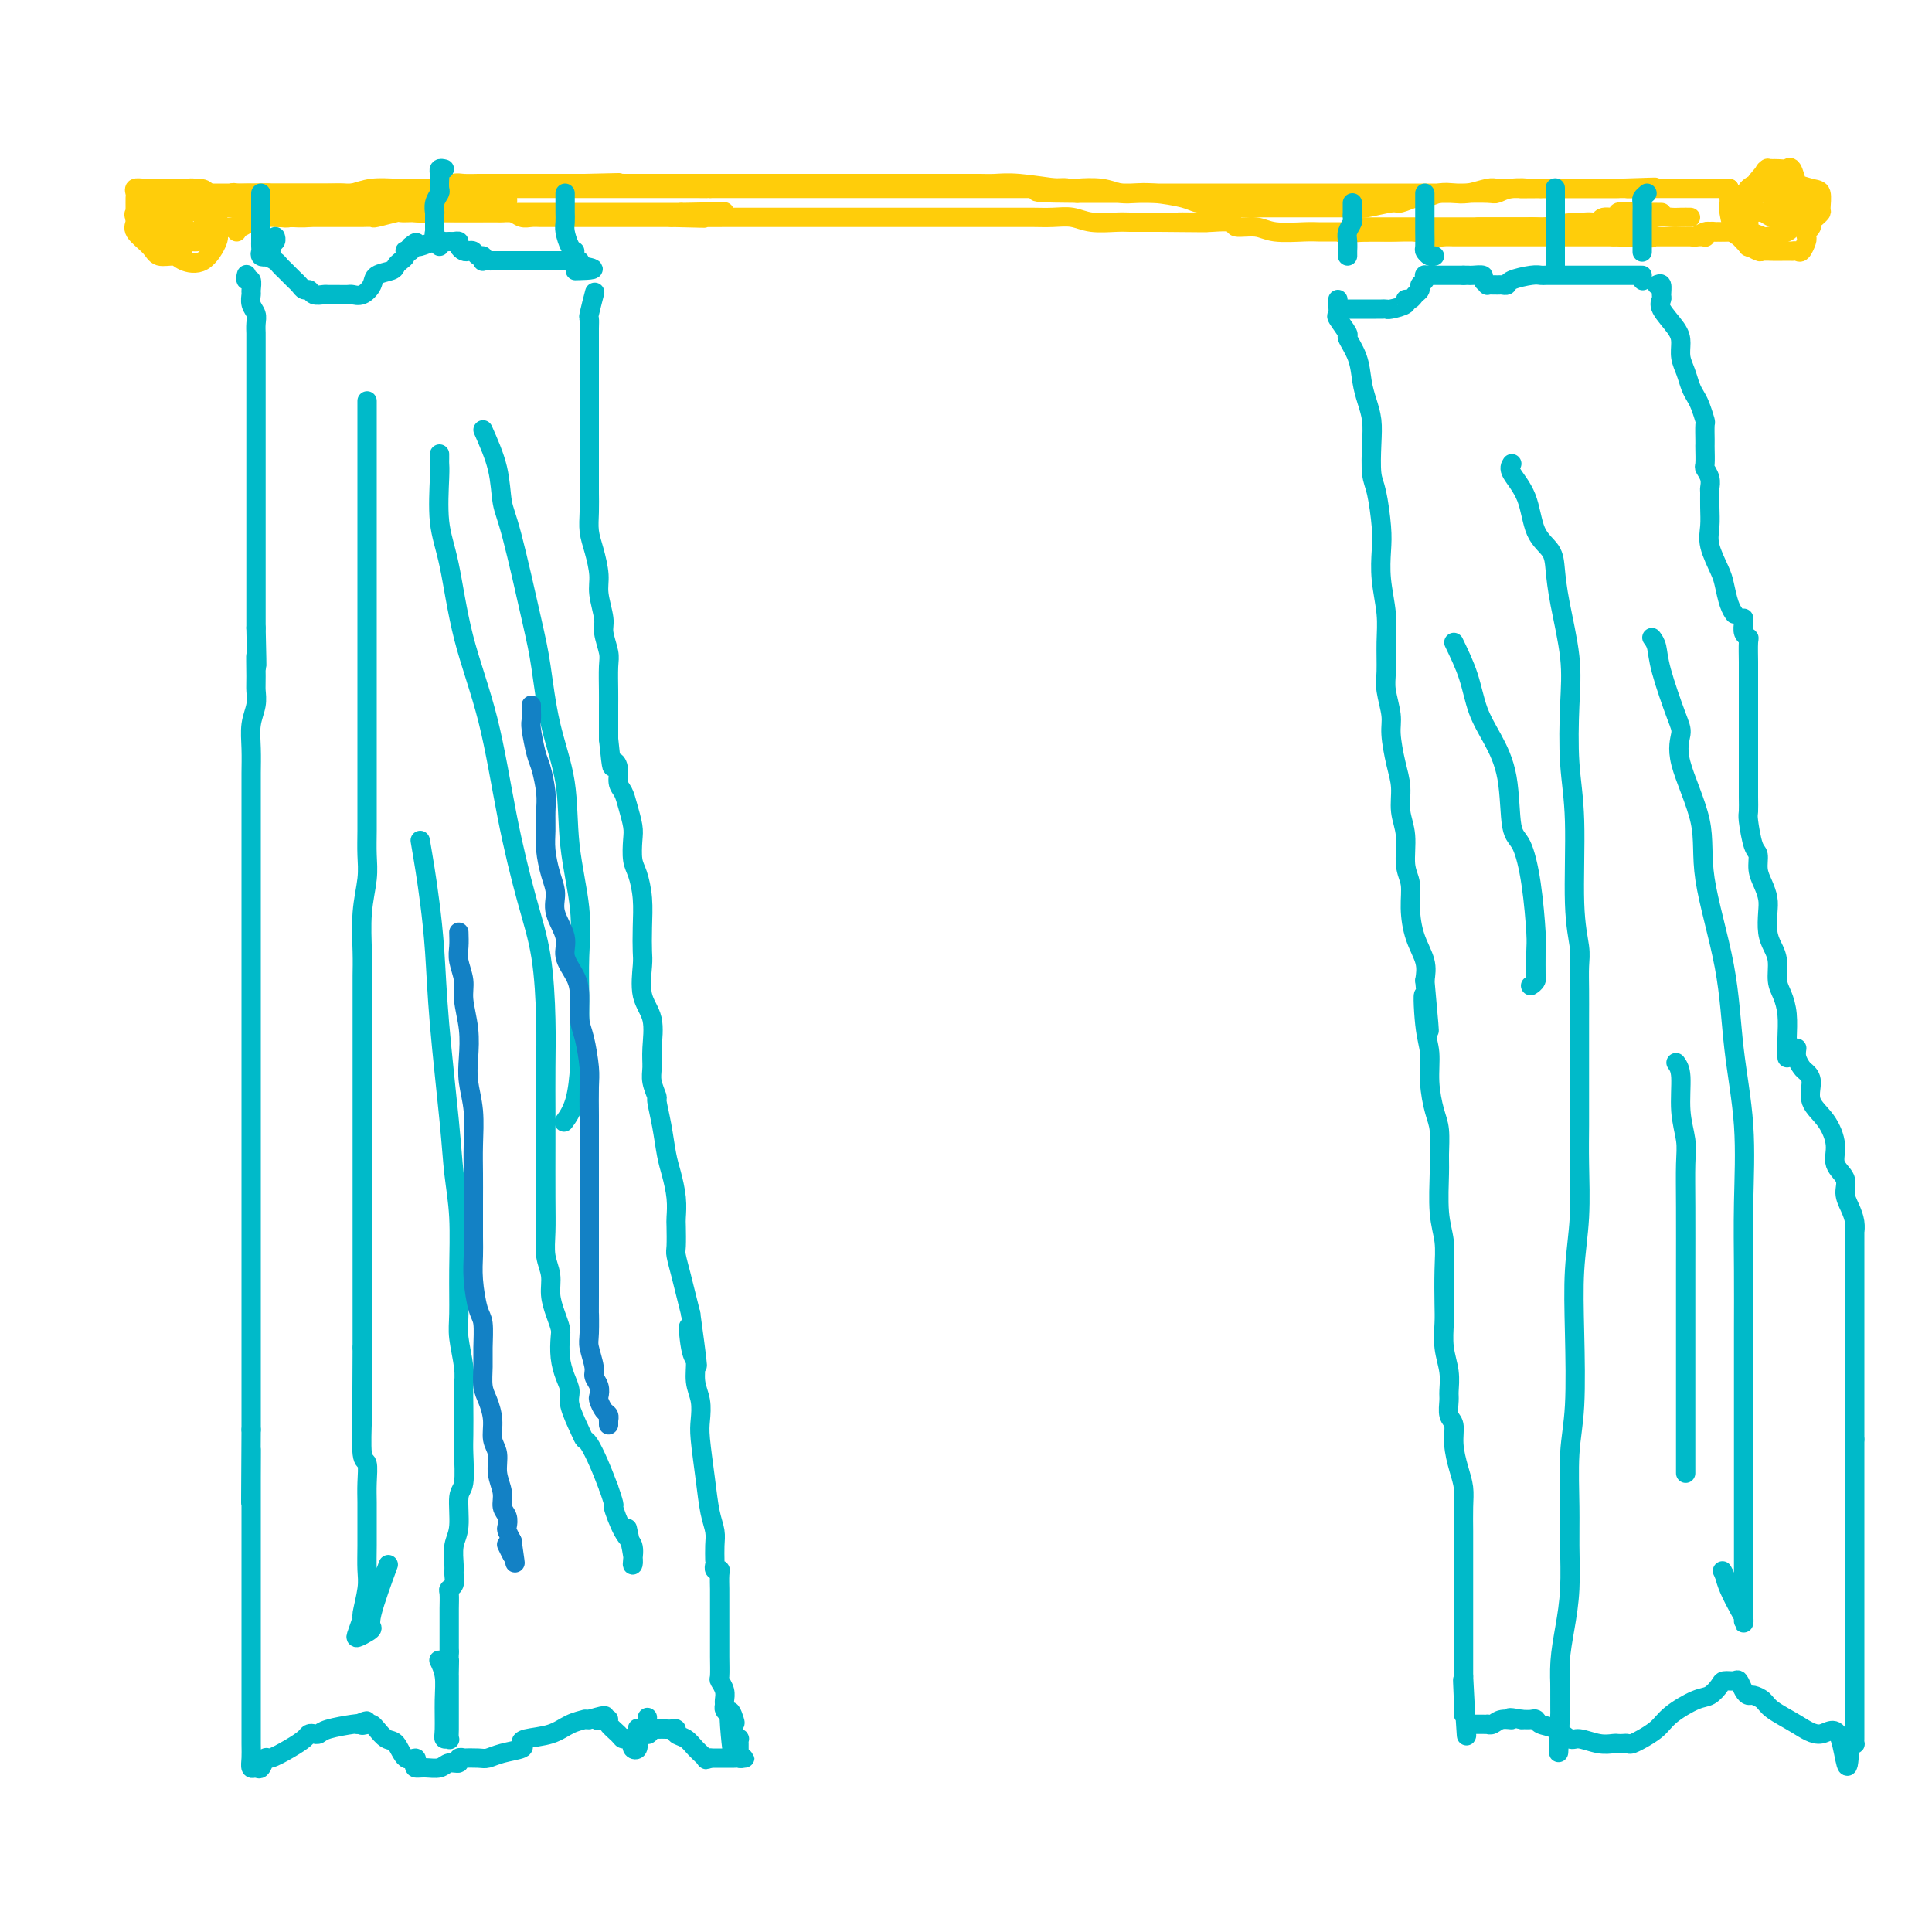 <svg viewBox='0 0 400 400' version='1.1' xmlns='http://www.w3.org/2000/svg' xmlns:xlink='http://www.w3.org/1999/xlink'><g fill='none' stroke='#FFCD0A' stroke-width='4' stroke-linecap='round' stroke-linejoin='round'><path d='M43,40c0.296,0.000 0.591,0.000 1,0c0.409,-0.000 0.931,-0.000 2,0c1.069,0.000 2.685,0.000 4,0c1.315,-0.000 2.328,-0.000 3,0c0.672,0.000 1.001,0.000 2,0c0.999,-0.000 2.666,-0.000 4,0c1.334,0.000 2.334,0.001 3,0c0.666,-0.001 0.998,-0.004 2,0c1.002,0.004 2.673,0.015 4,0c1.327,-0.015 2.311,-0.057 3,0c0.689,0.057 1.084,0.211 2,0c0.916,-0.211 2.353,-0.788 4,-1c1.647,-0.212 3.505,-0.061 5,0c1.495,0.061 2.626,0.030 4,0c1.374,-0.030 2.991,-0.061 4,0c1.009,0.061 1.409,0.212 2,0c0.591,-0.212 1.372,-0.789 2,-1c0.628,-0.211 1.101,-0.057 2,0c0.899,0.057 2.222,0.015 3,0c0.778,-0.015 1.011,-0.004 2,0c0.989,0.004 2.733,0.001 4,0c1.267,-0.001 2.058,-0.000 3,0c0.942,0.000 2.036,0.000 3,0c0.964,-0.000 1.798,-0.000 3,0c1.202,0.000 2.772,0.000 4,0c1.228,-0.000 2.114,-0.000 3,0'/><path d='M121,38c12.677,-0.309 5.369,-0.083 3,0c-2.369,0.083 0.200,0.022 2,0c1.800,-0.022 2.830,-0.006 4,0c1.170,0.006 2.482,0.002 4,0c1.518,-0.002 3.244,-0.000 5,0c1.756,0.000 3.541,0.000 5,0c1.459,-0.000 2.590,-0.000 5,0c2.410,0.000 6.097,0.000 8,0c1.903,-0.000 2.020,-0.000 3,0c0.980,0.000 2.823,0.000 5,0c2.177,-0.000 4.688,-0.000 6,0c1.312,0.000 1.426,-0.000 2,0c0.574,0.000 1.609,0.000 3,0c1.391,-0.000 3.139,-0.000 4,0c0.861,0.000 0.836,0.000 2,0c1.164,-0.000 3.519,-0.000 5,0c1.481,0.000 2.090,0.000 3,0c0.910,-0.000 2.122,-0.001 4,0c1.878,0.001 4.422,0.004 6,0c1.578,-0.004 2.192,-0.015 3,0c0.808,0.015 1.812,0.056 3,0c1.188,-0.056 2.562,-0.207 5,0c2.438,0.207 5.940,0.774 8,1c2.060,0.226 2.677,0.112 4,0c1.323,-0.112 3.352,-0.224 5,0c1.648,0.224 2.916,0.782 4,1c1.084,0.218 1.984,0.097 3,0c1.016,-0.097 2.149,-0.170 4,0c1.851,0.170 4.422,0.584 6,1c1.578,0.416 2.165,0.833 3,1c0.835,0.167 1.917,0.083 3,0'/><path d='M251,42c6.491,0.845 2.718,0.959 2,1c-0.718,0.041 1.617,0.011 3,0c1.383,-0.011 1.813,-0.003 3,0c1.187,0.003 3.132,0.001 4,0c0.868,-0.001 0.660,-0.000 1,0c0.340,0.000 1.228,0.000 2,0c0.772,-0.000 1.429,-0.000 2,0c0.571,0.000 1.055,-0.000 2,0c0.945,0.000 2.350,0.000 3,0c0.650,-0.000 0.545,-0.000 1,0c0.455,0.000 1.470,0.001 2,0c0.530,-0.001 0.576,-0.004 1,0c0.424,0.004 1.225,0.016 2,0c0.775,-0.016 1.524,-0.061 2,0c0.476,0.061 0.679,0.228 2,0c1.321,-0.228 3.760,-0.849 5,-1c1.240,-0.151 1.280,0.170 2,0c0.720,-0.170 2.120,-0.829 3,-1c0.880,-0.171 1.241,0.147 2,0c0.759,-0.147 1.918,-0.757 3,-1c1.082,-0.243 2.087,-0.118 3,0c0.913,0.118 1.733,0.228 3,0c1.267,-0.228 2.981,-0.793 4,-1c1.019,-0.207 1.344,-0.055 2,0c0.656,0.055 1.643,0.015 3,0c1.357,-0.015 3.083,-0.004 4,0c0.917,0.004 1.025,0.001 2,0c0.975,-0.001 2.818,-0.000 4,0c1.182,0.000 1.703,0.000 3,0c1.297,-0.000 3.371,-0.000 5,0c1.629,0.000 2.815,0.000 4,0'/><path d='M335,39c13.612,-0.464 5.641,-0.124 3,0c-2.641,0.124 0.048,0.033 2,0c1.952,-0.033 3.166,-0.009 4,0c0.834,0.009 1.287,0.002 2,0c0.713,-0.002 1.686,-0.001 2,0c0.314,0.001 -0.032,0.000 0,0c0.032,-0.000 0.441,-0.000 1,0c0.559,0.000 1.268,0.000 2,0c0.732,-0.000 1.487,-0.000 2,0c0.513,0.000 0.783,0.000 1,0c0.217,-0.000 0.381,-0.000 1,0c0.619,0.000 1.692,0.000 2,0c0.308,-0.000 -0.151,-0.000 0,0c0.151,0.000 0.910,0.000 1,0c0.090,-0.000 -0.490,-0.000 -1,0c-0.510,0.000 -0.948,0.000 -2,0c-1.052,-0.000 -2.716,-0.000 -4,0c-1.284,0.000 -2.189,0.000 -3,0c-0.811,-0.000 -1.528,-0.000 -3,0c-1.472,0.000 -3.700,0.000 -5,0c-1.300,-0.000 -1.674,-0.000 -3,0c-1.326,0.000 -3.604,0.000 -5,0c-1.396,-0.000 -1.910,-0.000 -3,0c-1.090,0.000 -2.755,0.000 -4,0c-1.245,-0.000 -2.070,0.000 -3,0c-0.930,0.000 -1.965,0.000 -3,0'/><path d='M319,39c-6.421,0.016 -3.474,0.057 -3,0c0.474,-0.057 -1.525,-0.211 -3,0c-1.475,0.211 -2.425,0.789 -3,1c-0.575,0.211 -0.775,0.057 -2,0c-1.225,-0.057 -3.474,-0.015 -5,0c-1.526,0.015 -2.330,0.004 -3,0c-0.670,-0.004 -1.206,-0.001 -2,0c-0.794,0.001 -1.846,0.000 -3,0c-1.154,-0.000 -2.409,-0.000 -4,0c-1.591,0.000 -3.517,0.000 -5,0c-1.483,-0.000 -2.523,-0.000 -3,0c-0.477,0.000 -0.392,0.000 -1,0c-0.608,-0.000 -1.910,-0.000 -3,0c-1.090,0.000 -1.968,0.000 -3,0c-1.032,-0.000 -2.217,-0.000 -4,0c-1.783,0.000 -4.163,0.000 -6,0c-1.837,-0.000 -3.130,-0.000 -4,0c-0.870,0.000 -1.318,0.000 -2,0c-0.682,-0.000 -1.599,-0.000 -2,0c-0.401,0.000 -0.288,0.000 -1,0c-0.712,-0.000 -2.251,-0.000 -4,0c-1.749,0.000 -3.708,0.000 -5,0c-1.292,-0.000 -1.919,-0.000 -3,0c-1.081,0.000 -2.618,0.000 -3,0c-0.382,-0.000 0.390,-0.000 0,0c-0.390,0.000 -1.942,0.000 -3,0c-1.058,-0.000 -1.620,-0.000 -3,0c-1.380,0.000 -3.576,0.000 -5,0c-1.424,0.000 -2.076,-0.000 -3,0c-0.924,0.000 -2.121,0.000 -3,0c-0.879,0.000 -1.439,0.000 -2,0'/><path d='M223,40c-15.302,-0.072 -5.558,-0.751 -3,-1c2.558,-0.249 -2.071,-0.067 -4,0c-1.929,0.067 -1.157,0.018 -1,0c0.157,-0.018 -0.299,-0.005 -1,0c-0.701,0.005 -1.647,0.001 -2,0c-0.353,-0.001 -0.115,-0.000 -1,0c-0.885,0.000 -2.894,0.000 -4,0c-1.106,-0.000 -1.307,-0.000 -2,0c-0.693,0.000 -1.876,0.000 -3,0c-1.124,-0.000 -2.188,-0.000 -3,0c-0.812,0.000 -1.372,0.000 -2,0c-0.628,-0.000 -1.323,-0.000 -2,0c-0.677,0.000 -1.337,0.000 -2,0c-0.663,-0.000 -1.328,-0.000 -2,0c-0.672,0.000 -1.349,0.000 -2,0c-0.651,-0.000 -1.274,-0.000 -2,0c-0.726,0.000 -1.553,0.000 -2,0c-0.447,-0.000 -0.514,-0.000 -1,0c-0.486,0.000 -1.391,0.000 -2,0c-0.609,-0.000 -0.922,-0.000 -2,0c-1.078,0.000 -2.919,0.000 -4,0c-1.081,-0.000 -1.400,-0.000 -2,0c-0.600,0.000 -1.481,0.000 -3,0c-1.519,-0.000 -3.674,-0.000 -5,0c-1.326,0.000 -1.822,0.000 -3,0c-1.178,0.000 -3.040,0.000 -4,0c-0.960,0.000 -1.020,0.000 -2,0c-0.980,0.000 -2.881,0.000 -4,0c-1.119,0.000 -1.455,0.000 -2,0c-0.545,0.000 -1.299,0.000 -2,0c-0.701,0.000 -1.351,0.000 -2,0'/><path d='M147,39c-12.209,-0.155 -4.733,-0.041 -2,0c2.733,0.041 0.721,0.011 -1,0c-1.721,-0.011 -3.152,-0.003 -4,0c-0.848,0.003 -1.112,0.001 -2,0c-0.888,-0.001 -2.399,-0.000 -3,0c-0.601,0.000 -0.291,0.000 -1,0c-0.709,-0.000 -2.436,-0.000 -4,0c-1.564,0.000 -2.966,0.000 -4,0c-1.034,-0.000 -1.699,-0.000 -3,0c-1.301,0.000 -3.239,0.000 -5,0c-1.761,-0.000 -3.347,-0.000 -5,0c-1.653,0.000 -3.374,0.000 -5,0c-1.626,-0.000 -3.158,-0.001 -4,0c-0.842,0.001 -0.994,0.004 -2,0c-1.006,-0.004 -2.866,-0.015 -4,0c-1.134,0.015 -1.544,0.057 -2,0c-0.456,-0.057 -0.959,-0.211 -2,0c-1.041,0.211 -2.620,0.789 -4,1c-1.380,0.211 -2.561,0.057 -3,0c-0.439,-0.057 -0.137,-0.015 -1,0c-0.863,0.015 -2.892,0.004 -4,0c-1.108,-0.004 -1.296,-0.001 -2,0c-0.704,0.001 -1.924,0.000 -3,0c-1.076,-0.000 -2.009,-0.000 -3,0c-0.991,0.000 -2.041,0.000 -3,0c-0.959,-0.000 -1.826,-0.000 -3,0c-1.174,0.000 -2.654,0.000 -4,0c-1.346,-0.000 -2.557,-0.000 -3,0c-0.443,0.000 -0.119,0.000 -1,0c-0.881,-0.000 -2.966,-0.000 -4,0c-1.034,0.000 -1.017,0.000 -1,0'/><path d='M55,40c-14.412,0.155 -4.443,0.042 -1,0c3.443,-0.042 0.359,-0.012 -1,0c-1.359,0.012 -0.994,0.007 -1,0c-0.006,-0.007 -0.383,-0.016 -1,0c-0.617,0.016 -1.474,0.057 -2,0c-0.526,-0.057 -0.719,-0.213 -1,0c-0.281,0.213 -0.649,0.793 -1,1c-0.351,0.207 -0.686,0.040 -1,0c-0.314,-0.040 -0.608,0.046 -1,0c-0.392,-0.046 -0.883,-0.222 -1,0c-0.117,0.222 0.141,0.844 0,1c-0.141,0.156 -0.679,-0.154 -1,0c-0.321,0.154 -0.424,0.773 0,1c0.424,0.227 1.375,0.061 2,0c0.625,-0.061 0.922,-0.016 2,0c1.078,0.016 2.935,0.004 4,0c1.065,-0.004 1.339,-0.001 2,0c0.661,0.001 1.710,0.000 2,0c0.290,-0.000 -0.178,-0.000 0,0c0.178,0.000 1.004,0.000 2,0c0.996,-0.000 2.164,-0.000 3,0c0.836,0.000 1.340,0.000 2,0c0.660,-0.000 1.474,-0.000 2,0c0.526,0.000 0.763,0.000 1,0'/><path d='M65,43c3.861,0.155 2.514,0.041 2,0c-0.514,-0.041 -0.193,-0.011 1,0c1.193,0.011 3.259,0.003 4,0c0.741,-0.003 0.157,-0.002 1,0c0.843,0.002 3.113,0.004 4,0c0.887,-0.004 0.389,-0.015 1,0c0.611,0.015 2.329,0.057 3,0c0.671,-0.057 0.295,-0.211 1,0c0.705,0.211 2.491,0.789 4,1c1.509,0.211 2.741,0.057 4,0c1.259,-0.057 2.546,-0.015 4,0c1.454,0.015 3.075,0.003 4,0c0.925,-0.003 1.154,0.003 2,0c0.846,-0.003 2.310,-0.015 3,0c0.690,0.015 0.607,0.057 1,0c0.393,-0.057 1.261,-0.211 2,0c0.739,0.211 1.348,0.789 2,1c0.652,0.211 1.348,0.057 2,0c0.652,-0.057 1.259,-0.015 2,0c0.741,0.015 1.617,0.004 2,0c0.383,-0.004 0.274,-0.001 1,0c0.726,0.001 2.287,0.000 3,0c0.713,-0.000 0.577,-0.000 1,0c0.423,0.000 1.404,0.000 2,0c0.596,-0.000 0.807,-0.000 1,0c0.193,0.000 0.368,0.000 1,0c0.632,-0.000 1.722,-0.000 3,0c1.278,0.000 2.745,0.000 4,0c1.255,-0.000 2.300,-0.000 3,0c0.700,0.000 1.057,0.000 2,0c0.943,-0.000 2.471,-0.000 4,0'/><path d='M139,45c12.017,0.309 5.061,0.083 3,0c-2.061,-0.083 0.775,-0.022 3,0c2.225,0.022 3.841,0.006 5,0c1.159,-0.006 1.862,-0.002 3,0c1.138,0.002 2.711,0.000 4,0c1.289,-0.000 2.292,-0.000 3,0c0.708,0.000 1.120,0.000 2,0c0.880,-0.000 2.229,-0.000 3,0c0.771,0.000 0.963,0.000 2,0c1.037,-0.000 2.920,-0.000 4,0c1.080,0.000 1.356,0.000 2,0c0.644,-0.000 1.657,-0.000 3,0c1.343,0.000 3.018,0.000 4,0c0.982,-0.000 1.271,-0.000 2,0c0.729,0.000 1.899,0.000 3,0c1.101,-0.000 2.132,-0.000 3,0c0.868,0.000 1.572,0.000 3,0c1.428,-0.000 3.579,-0.000 5,0c1.421,0.000 2.113,0.000 3,0c0.887,-0.000 1.969,-0.000 3,0c1.031,0.000 2.011,0.000 3,0c0.989,-0.000 1.986,-0.001 3,0c1.014,0.001 2.044,0.004 3,0c0.956,-0.004 1.838,-0.015 3,0c1.162,0.015 2.604,0.057 4,0c1.396,-0.057 2.747,-0.211 4,0c1.253,0.211 2.408,0.789 4,1c1.592,0.211 3.623,0.057 5,0c1.377,-0.057 2.102,-0.015 3,0c0.898,0.015 1.971,0.004 3,0c1.029,-0.004 2.015,-0.002 3,0'/><path d='M240,46c16.607,0.156 7.623,0.046 5,0c-2.623,-0.046 1.113,-0.027 3,0c1.887,0.027 1.923,0.064 3,0c1.077,-0.064 3.195,-0.227 4,0c0.805,0.227 0.297,0.846 1,1c0.703,0.154 2.617,-0.155 4,0c1.383,0.155 2.235,0.774 4,1c1.765,0.226 4.443,0.061 6,0c1.557,-0.061 1.994,-0.016 3,0c1.006,0.016 2.580,0.003 4,0c1.420,-0.003 2.687,0.003 4,0c1.313,-0.003 2.674,-0.015 4,0c1.326,0.015 2.619,0.057 4,0c1.381,-0.057 2.852,-0.211 4,0c1.148,0.211 1.974,0.789 3,1c1.026,0.211 2.254,0.057 3,0c0.746,-0.057 1.011,-0.015 2,0c0.989,0.015 2.703,0.004 4,0c1.297,-0.004 2.177,-0.001 3,0c0.823,0.001 1.588,0.000 2,0c0.412,-0.000 0.469,-0.000 1,0c0.531,0.000 1.534,0.000 2,0c0.466,-0.000 0.393,-0.000 1,0c0.607,0.000 1.893,0.000 3,0c1.107,-0.000 2.035,-0.000 3,0c0.965,0.000 1.967,0.000 3,0c1.033,-0.000 2.097,-0.000 3,0c0.903,0.000 1.644,0.000 2,0c0.356,-0.000 0.327,-0.000 1,0c0.673,0.000 2.050,0.000 3,0c0.950,-0.000 1.475,-0.000 2,0'/><path d='M334,49c14.887,0.464 5.106,0.124 2,0c-3.106,-0.124 0.463,-0.033 2,0c1.537,0.033 1.041,0.009 1,0c-0.041,-0.009 0.374,-0.002 1,0c0.626,0.002 1.463,0.001 2,0c0.537,-0.001 0.774,-0.000 1,0c0.226,0.000 0.441,0.000 1,0c0.559,-0.000 1.462,0.000 2,0c0.538,-0.000 0.712,-0.000 1,0c0.288,0.000 0.689,0.001 1,0c0.311,-0.001 0.531,-0.004 1,0c0.469,0.004 1.186,0.015 2,0c0.814,-0.015 1.723,-0.057 2,0c0.277,0.057 -0.079,0.211 0,0c0.079,-0.211 0.594,-0.789 1,-1c0.406,-0.211 0.702,-0.057 1,0c0.298,0.057 0.599,0.015 1,0c0.401,-0.015 0.901,-0.004 1,0c0.099,0.004 -0.204,0.001 0,0c0.204,-0.001 0.915,-0.000 1,0c0.085,0.000 -0.458,0.000 -1,0'/><path d='M357,48c3.606,-0.155 1.122,-0.043 0,0c-1.122,0.043 -0.882,0.015 -1,0c-0.118,-0.015 -0.592,-0.018 -1,0c-0.408,0.018 -0.748,0.056 -1,0c-0.252,-0.056 -0.414,-0.207 -1,0c-0.586,0.207 -1.596,0.774 -2,1c-0.404,0.226 -0.202,0.113 0,0'/><path d='M42,48c-0.276,-0.417 -0.552,-0.833 0,-1c0.552,-0.167 1.933,-0.083 3,0c1.067,0.083 1.819,0.167 3,0c1.181,-0.167 2.792,-0.584 4,-1c1.208,-0.416 2.014,-0.829 3,-1c0.986,-0.171 2.153,-0.098 3,0c0.847,0.098 1.374,0.223 2,0c0.626,-0.223 1.350,-0.795 2,-1c0.650,-0.205 1.225,-0.045 2,0c0.775,0.045 1.749,-0.025 3,0c1.251,0.025 2.777,0.146 4,0c1.223,-0.146 2.141,-0.560 4,-1c1.859,-0.440 4.658,-0.906 6,-1c1.342,-0.094 1.227,0.185 2,0c0.773,-0.185 2.434,-0.834 4,-1c1.566,-0.166 3.039,0.152 4,0c0.961,-0.152 1.412,-0.773 2,-1c0.588,-0.227 1.313,-0.061 2,0c0.687,0.061 1.336,0.016 2,0c0.664,-0.016 1.345,-0.004 2,0c0.655,0.004 1.286,0.001 2,0c0.714,-0.001 1.511,-0.000 2,0c0.489,0.000 0.670,0.000 1,0c0.330,-0.000 0.809,-0.000 1,0c0.191,0.000 0.096,0.000 0,0'/><path d='M49,48c-0.022,-0.483 -0.044,-0.967 0,-1c0.044,-0.033 0.153,0.384 1,0c0.847,-0.384 2.430,-1.571 4,-2c1.570,-0.429 3.126,-0.101 4,0c0.874,0.101 1.067,-0.026 2,0c0.933,0.026 2.606,0.203 4,0c1.394,-0.203 2.509,-0.786 3,-1c0.491,-0.214 0.358,-0.058 1,0c0.642,0.058 2.058,0.017 3,0c0.942,-0.017 1.410,-0.008 2,0c0.590,0.008 1.302,0.017 2,0c0.698,-0.017 1.381,-0.061 2,0c0.619,0.061 1.172,0.227 2,0c0.828,-0.227 1.930,-0.846 3,-1c1.070,-0.154 2.106,0.156 3,0c0.894,-0.156 1.645,-0.778 2,-1c0.355,-0.222 0.314,-0.045 1,0c0.686,0.045 2.100,-0.040 3,0c0.900,0.040 1.288,0.207 2,0c0.712,-0.207 1.750,-0.789 3,-1c1.250,-0.211 2.713,-0.053 4,0c1.287,0.053 2.397,0.000 3,0c0.603,-0.000 0.698,0.051 1,0c0.302,-0.051 0.812,-0.206 1,0c0.188,0.206 0.054,0.773 0,1c-0.054,0.227 -0.027,0.113 0,0'/><path d='M51,46c1.006,-0.423 2.013,-0.845 3,-1c0.987,-0.155 1.956,-0.041 3,0c1.044,0.041 2.163,0.011 3,0c0.837,-0.011 1.390,-0.003 2,0c0.610,0.003 1.275,0.001 2,0c0.725,-0.001 1.508,-0.001 2,0c0.492,0.001 0.692,0.001 2,0c1.308,-0.001 3.724,-0.004 5,0c1.276,0.004 1.412,0.015 2,0c0.588,-0.015 1.629,-0.057 2,0c0.371,0.057 0.074,0.211 1,0c0.926,-0.211 3.077,-0.789 4,-1c0.923,-0.211 0.619,-0.057 1,0c0.381,0.057 1.447,0.015 2,0c0.553,-0.015 0.592,-0.004 1,0c0.408,0.004 1.185,0.001 2,0c0.815,-0.001 1.670,-0.000 3,0c1.330,0.000 3.137,0.000 4,0c0.863,-0.000 0.781,-0.000 2,0c1.219,0.000 3.737,0.000 5,0c1.263,-0.000 1.269,-0.000 2,0c0.731,0.000 2.188,0.000 3,0c0.812,-0.000 0.981,-0.000 2,0c1.019,0.000 2.889,0.000 4,0c1.111,-0.000 1.463,-0.000 3,0c1.537,0.000 4.260,0.000 6,0c1.740,-0.000 2.497,-0.000 4,0c1.503,0.000 3.751,0.000 6,0c2.249,-0.000 4.500,-0.000 6,0c1.500,0.000 2.250,0.000 3,0'/><path d='M141,44c14.940,-0.310 7.292,-0.083 5,0c-2.292,0.083 0.774,0.024 2,0c1.226,-0.024 0.613,-0.012 0,0'/><path d='M350,45c-0.685,-0.009 -1.370,-0.017 -2,0c-0.630,0.017 -1.205,0.061 -2,0c-0.795,-0.061 -1.809,-0.227 -3,0c-1.191,0.227 -2.558,0.845 -4,1c-1.442,0.155 -2.957,-0.155 -4,0c-1.043,0.155 -1.613,0.774 -3,1c-1.387,0.226 -3.592,0.061 -5,0c-1.408,-0.061 -2.020,-0.016 -3,0c-0.980,0.016 -2.328,0.004 -4,0c-1.672,-0.004 -3.668,-0.001 -5,0c-1.332,0.001 -2.000,0.000 -3,0c-1.000,-0.000 -2.332,-0.000 -4,0c-1.668,0.000 -3.673,0.000 -5,0c-1.327,-0.000 -1.977,-0.000 -3,0c-1.023,0.000 -2.418,0.000 -4,0c-1.582,-0.000 -3.350,-0.000 -4,0c-0.650,0.000 -0.181,0.000 -1,0c-0.819,-0.000 -2.926,-0.000 -4,0c-1.074,0.000 -1.116,0.000 -1,0c0.116,-0.000 0.388,-0.000 0,0c-0.388,0.000 -1.438,0.000 -2,0c-0.562,-0.000 -0.635,-0.000 -1,0c-0.365,0.000 -1.021,0.000 -1,0c0.021,-0.000 0.718,-0.000 1,0c0.282,0.000 0.148,0.000 1,0c0.852,-0.000 2.691,-0.000 5,0c2.309,0.000 5.088,0.000 8,0c2.912,-0.000 5.956,-0.000 9,0'/><path d='M306,47c4.157,-0.000 3.550,-0.000 4,0c0.450,0.000 1.959,0.001 3,0c1.041,-0.001 1.615,-0.004 2,0c0.385,0.004 0.580,0.016 1,0c0.420,-0.016 1.066,-0.061 2,0c0.934,0.061 2.157,0.228 4,0c1.843,-0.228 4.307,-0.849 6,-1c1.693,-0.151 2.616,0.170 3,0c0.384,-0.170 0.228,-0.830 1,-1c0.772,-0.170 2.471,0.151 3,0c0.529,-0.151 -0.110,-0.772 0,-1c0.110,-0.228 0.971,-0.061 2,0c1.029,0.061 2.226,0.017 3,0c0.774,-0.017 1.124,-0.007 2,0c0.876,0.007 2.279,0.010 2,0c-0.279,-0.010 -2.241,-0.031 -3,0c-0.759,0.031 -0.314,0.116 -1,0c-0.686,-0.116 -2.504,-0.434 -4,0c-1.496,0.434 -2.669,1.619 -4,2c-1.331,0.381 -2.818,-0.041 -5,0c-2.182,0.041 -5.058,0.547 -7,1c-1.942,0.453 -2.950,0.853 -4,1c-1.050,0.147 -2.143,0.039 -3,0c-0.857,-0.039 -1.478,-0.011 -3,0c-1.522,0.011 -3.947,0.003 -6,0c-2.053,-0.003 -3.736,-0.001 -6,0c-2.264,0.001 -5.110,0.000 -7,0c-1.890,-0.000 -2.826,-0.000 -4,0c-1.174,0.000 -2.587,0.000 -4,0'/><path d='M283,48c-9.607,0.619 -3.125,0.167 -1,0c2.125,-0.167 -0.107,-0.048 -1,0c-0.893,0.048 -0.446,0.024 0,0'/><path d='M40,40c0.104,-0.423 0.209,-0.845 0,-1c-0.209,-0.155 -0.731,-0.041 -1,0c-0.269,0.041 -0.286,0.010 -1,0c-0.714,-0.010 -2.125,0.001 -3,0c-0.875,-0.001 -1.215,-0.012 -2,0c-0.785,0.012 -2.014,0.048 -3,0c-0.986,-0.048 -1.728,-0.181 -2,0c-0.272,0.181 -0.072,0.675 0,1c0.072,0.325 0.017,0.481 0,1c-0.017,0.519 0.004,1.400 0,2c-0.004,0.600 -0.034,0.917 0,1c0.034,0.083 0.133,-0.070 0,0c-0.133,0.070 -0.499,0.362 0,1c0.499,0.638 1.864,1.621 3,2c1.136,0.379 2.045,0.154 3,0c0.955,-0.154 1.957,-0.235 3,0c1.043,0.235 2.125,0.788 3,1c0.875,0.212 1.541,0.082 2,0c0.459,-0.082 0.711,-0.117 1,0c0.289,0.117 0.615,0.387 1,0c0.385,-0.387 0.828,-1.432 1,-2c0.172,-0.568 0.073,-0.660 0,-1c-0.073,-0.340 -0.119,-0.928 0,-1c0.119,-0.072 0.403,0.372 0,0c-0.403,-0.372 -1.493,-1.562 -2,-2c-0.507,-0.438 -0.431,-0.125 -1,0c-0.569,0.125 -1.785,0.063 -3,0'/><path d='M39,42c-1.044,-0.040 -1.652,-0.138 -2,0c-0.348,0.138 -0.434,0.514 -1,1c-0.566,0.486 -1.613,1.083 -2,2c-0.387,0.917 -0.115,2.155 0,3c0.115,0.845 0.072,1.298 0,2c-0.072,0.702 -0.173,1.652 0,2c0.173,0.348 0.621,0.094 1,0c0.379,-0.094 0.690,-0.027 1,0c0.310,0.027 0.619,0.016 1,0c0.381,-0.016 0.834,-0.035 1,-1c0.166,-0.965 0.045,-2.875 0,-4c-0.045,-1.125 -0.016,-1.464 0,-2c0.016,-0.536 0.018,-1.268 0,-2c-0.018,-0.732 -0.055,-1.464 0,-2c0.055,-0.536 0.201,-0.877 0,-1c-0.201,-0.123 -0.750,-0.027 -1,0c-0.250,0.027 -0.200,-0.015 -1,0c-0.800,0.015 -2.450,0.086 -3,0c-0.550,-0.086 0.001,-0.331 0,0c-0.001,0.331 -0.555,1.236 -1,2c-0.445,0.764 -0.780,1.385 -1,2c-0.220,0.615 -0.325,1.223 0,2c0.325,0.777 1.078,1.722 2,2c0.922,0.278 2.012,-0.109 3,0c0.988,0.109 1.873,0.716 3,1c1.127,0.284 2.495,0.245 3,0c0.505,-0.245 0.146,-0.694 0,-1c-0.146,-0.306 -0.078,-0.467 0,-1c0.078,-0.533 0.165,-1.438 0,-2c-0.165,-0.562 -0.583,-0.781 -1,-1'/><path d='M41,44c-0.197,-1.167 -0.190,-1.583 -1,-2c-0.810,-0.417 -2.438,-0.834 -3,-1c-0.562,-0.166 -0.059,-0.081 0,0c0.059,0.081 -0.326,0.157 -1,0c-0.674,-0.157 -1.639,-0.546 -2,0c-0.361,0.546 -0.120,2.027 0,3c0.120,0.973 0.120,1.438 0,2c-0.120,0.562 -0.358,1.220 0,2c0.358,0.780 1.314,1.683 2,2c0.686,0.317 1.101,0.050 2,0c0.899,-0.050 2.280,0.119 3,0c0.720,-0.119 0.779,-0.526 1,-1c0.221,-0.474 0.605,-1.017 1,-2c0.395,-0.983 0.802,-2.407 1,-3c0.198,-0.593 0.188,-0.355 0,-1c-0.188,-0.645 -0.553,-2.173 -1,-3c-0.447,-0.827 -0.975,-0.954 -2,-1c-1.025,-0.046 -2.547,-0.010 -4,0c-1.453,0.010 -2.837,-0.006 -4,0c-1.163,0.006 -2.105,0.035 -3,1c-0.895,0.965 -1.741,2.865 -2,4c-0.259,1.135 0.070,1.505 0,2c-0.070,0.495 -0.540,1.116 0,2c0.540,0.884 2.090,2.030 3,3c0.910,0.970 1.180,1.763 2,2c0.820,0.237 2.192,-0.082 3,0c0.808,0.082 1.054,0.563 2,1c0.946,0.437 2.594,0.828 4,0c1.406,-0.828 2.571,-2.877 3,-4c0.429,-1.123 0.123,-1.321 0,-2c-0.123,-0.679 -0.061,-1.840 0,-3'/><path d='M45,45c0.508,-1.570 0.277,-0.995 0,-1c-0.277,-0.005 -0.602,-0.590 -1,-1c-0.398,-0.410 -0.871,-0.643 -1,-1c-0.129,-0.357 0.085,-0.837 -1,-1c-1.085,-0.163 -3.467,-0.010 -5,0c-1.533,0.010 -2.215,-0.123 -3,0c-0.785,0.123 -1.672,0.502 -2,1c-0.328,0.498 -0.095,1.114 0,2c0.095,0.886 0.053,2.043 0,3c-0.053,0.957 -0.116,1.715 0,2c0.116,0.285 0.413,0.099 1,0c0.587,-0.099 1.465,-0.109 2,0c0.535,0.109 0.728,0.338 1,0c0.272,-0.338 0.623,-1.243 1,-2c0.377,-0.757 0.781,-1.366 1,-2c0.219,-0.634 0.255,-1.294 0,-2c-0.255,-0.706 -0.799,-1.459 -1,-2c-0.201,-0.541 -0.057,-0.869 0,-1c0.057,-0.131 0.029,-0.066 0,0'/><path d='M358,39c0.002,0.332 0.004,0.664 0,1c-0.004,0.336 -0.013,0.677 0,1c0.013,0.323 0.049,0.630 0,1c-0.049,0.370 -0.182,0.803 0,2c0.182,1.197 0.678,3.158 1,4c0.322,0.842 0.471,0.567 1,1c0.529,0.433 1.440,1.575 2,2c0.560,0.425 0.769,0.132 1,0c0.231,-0.132 0.482,-0.104 1,0c0.518,0.104 1.302,0.285 2,0c0.698,-0.285 1.308,-1.037 2,-2c0.692,-0.963 1.464,-2.138 2,-3c0.536,-0.862 0.835,-1.412 1,-2c0.165,-0.588 0.196,-1.215 0,-2c-0.196,-0.785 -0.618,-1.727 -1,-2c-0.382,-0.273 -0.723,0.122 -1,0c-0.277,-0.122 -0.491,-0.760 -1,-1c-0.509,-0.240 -1.313,-0.081 -2,0c-0.687,0.081 -1.256,0.085 -2,0c-0.744,-0.085 -1.663,-0.260 -2,0c-0.337,0.260 -0.093,0.955 0,2c0.093,1.045 0.036,2.441 0,3c-0.036,0.559 -0.052,0.280 0,1c0.052,0.720 0.172,2.439 0,3c-0.172,0.561 -0.634,-0.038 0,0c0.634,0.038 2.366,0.711 3,1c0.634,0.289 0.171,0.193 1,0c0.829,-0.193 2.951,-0.484 4,-1c1.049,-0.516 1.024,-1.258 1,-2'/><path d='M371,46c1.622,-0.749 1.177,-1.623 1,-3c-0.177,-1.377 -0.087,-3.259 0,-4c0.087,-0.741 0.170,-0.343 0,-1c-0.170,-0.657 -0.593,-2.371 -1,-3c-0.407,-0.629 -0.796,-0.175 -1,0c-0.204,0.175 -0.222,0.071 -1,0c-0.778,-0.071 -2.315,-0.110 -3,0c-0.685,0.110 -0.517,0.368 -1,1c-0.483,0.632 -1.617,1.637 -2,3c-0.383,1.363 -0.014,3.083 0,4c0.014,0.917 -0.325,1.030 0,1c0.325,-0.030 1.316,-0.203 2,0c0.684,0.203 1.063,0.783 2,1c0.937,0.217 2.433,0.071 4,0c1.567,-0.071 3.206,-0.068 4,0c0.794,0.068 0.744,0.201 1,0c0.256,-0.201 0.817,-0.737 1,-1c0.183,-0.263 -0.012,-0.252 0,-1c0.012,-0.748 0.232,-2.254 0,-3c-0.232,-0.746 -0.917,-0.734 -2,-1c-1.083,-0.266 -2.566,-0.812 -4,-1c-1.434,-0.188 -2.819,-0.017 -4,0c-1.181,0.017 -2.159,-0.118 -3,0c-0.841,0.118 -1.547,0.490 -2,1c-0.453,0.510 -0.654,1.158 -1,2c-0.346,0.842 -0.837,1.879 -1,3c-0.163,1.121 0.000,2.325 0,3c-0.000,0.675 -0.165,0.820 0,1c0.165,0.180 0.660,0.395 1,1c0.340,0.605 0.526,1.602 1,2c0.474,0.398 1.237,0.199 2,0'/><path d='M369,42c-0.344,-0.453 -0.687,-0.906 -1,-1c-0.313,-0.094 -0.594,0.171 -1,0c-0.406,-0.171 -0.935,-0.778 -1,-1c-0.065,-0.222 0.334,-0.060 0,0c-0.334,0.060 -1.400,0.018 -2,0c-0.600,-0.018 -0.735,-0.013 -1,0c-0.265,0.013 -0.659,0.034 -1,0c-0.341,-0.034 -0.627,-0.122 -1,0c-0.373,0.122 -0.833,0.453 -1,1c-0.167,0.547 -0.042,1.311 0,2c0.042,0.689 0.001,1.303 0,2c-0.001,0.697 0.036,1.478 0,2c-0.036,0.522 -0.146,0.785 0,1c0.146,0.215 0.549,0.383 1,1c0.451,0.617 0.950,1.682 1,2c0.050,0.318 -0.349,-0.111 0,0c0.349,0.111 1.446,0.762 2,1c0.554,0.238 0.564,0.064 1,0c0.436,-0.064 1.297,-0.018 2,0c0.703,0.018 1.249,0.007 2,0c0.751,-0.007 1.708,-0.009 2,0c0.292,0.009 -0.079,0.028 0,0c0.079,-0.028 0.609,-0.102 1,0c0.391,0.102 0.644,0.379 1,0c0.356,-0.379 0.814,-1.414 1,-2c0.186,-0.586 0.102,-0.724 0,-1c-0.102,-0.276 -0.220,-0.690 0,-1c0.220,-0.310 0.777,-0.517 1,-1c0.223,-0.483 0.111,-1.241 0,-2'/><path d='M375,45c0.472,-1.195 0.151,-0.683 0,-1c-0.151,-0.317 -0.134,-1.465 0,-2c0.134,-0.535 0.384,-0.458 0,-1c-0.384,-0.542 -1.402,-1.704 -2,-2c-0.598,-0.296 -0.777,0.275 -1,0c-0.223,-0.275 -0.491,-1.396 -1,-2c-0.509,-0.604 -1.261,-0.691 -2,-1c-0.739,-0.309 -1.466,-0.839 -2,-1c-0.534,-0.161 -0.875,0.048 -1,0c-0.125,-0.048 -0.033,-0.353 0,0c0.033,0.353 0.009,1.364 0,2c-0.009,0.636 -0.003,0.896 0,1c0.003,0.104 0.001,0.052 0,0'/></g>
<g fill='none' stroke='#00BAC9' stroke-width='4' stroke-linecap='round' stroke-linejoin='round'><path d='M54,40c0.000,0.331 0.000,0.662 0,1c0.000,0.338 0.000,0.682 0,1c-0.000,0.318 0.000,0.610 0,1c0.000,0.390 0.000,0.878 0,1c0.000,0.122 0.000,-0.121 0,0c0.000,0.121 0.000,0.607 0,1c0.000,0.393 0.000,0.693 0,1c0.000,0.307 0.000,0.621 0,1c0.000,0.379 0.000,0.823 0,1c0.000,0.177 0.000,0.089 0,0'/><path d='M54,48c-0.000,1.416 -0.001,0.957 0,1c0.001,0.043 0.004,0.587 0,1c-0.004,0.413 -0.016,0.695 0,1c0.016,0.305 0.060,0.631 0,1c-0.060,0.369 -0.222,0.779 0,1c0.222,0.221 0.829,0.252 1,0c0.171,-0.252 -0.094,-0.786 0,-1c0.094,-0.214 0.547,-0.107 1,0'/><path d='M56,52c0.249,0.437 -0.129,-0.470 0,-1c0.129,-0.530 0.766,-0.681 1,-1c0.234,-0.319 0.067,-0.805 0,-1c-0.067,-0.195 -0.033,-0.097 0,0'/><path d='M92,35c-0.422,-0.098 -0.844,-0.196 -1,0c-0.156,0.196 -0.046,0.685 0,1c0.046,0.315 0.026,0.457 0,1c-0.026,0.543 -0.060,1.489 0,2c0.060,0.511 0.212,0.589 0,1c-0.212,0.411 -0.789,1.157 -1,2c-0.211,0.843 -0.057,1.785 0,2c0.057,0.215 0.015,-0.297 0,0c-0.015,0.297 -0.005,1.403 0,2c0.005,0.597 0.005,0.685 0,1c-0.005,0.315 -0.015,0.859 0,1c0.015,0.141 0.057,-0.120 0,0c-0.057,0.120 -0.211,0.620 0,1c0.211,0.380 0.788,0.641 1,1c0.212,0.359 0.061,0.817 0,1c-0.061,0.183 -0.030,0.092 0,0'/><path d='M117,40c-0.000,0.749 -0.001,1.498 0,2c0.001,0.502 0.003,0.758 0,1c-0.003,0.242 -0.011,0.471 0,1c0.011,0.529 0.042,1.357 0,2c-0.042,0.643 -0.155,1.100 0,2c0.155,0.900 0.580,2.242 1,3c0.420,0.758 0.834,0.931 1,1c0.166,0.069 0.083,0.035 0,0'/><path d='M55,53c0.756,0.333 1.512,0.667 2,1c0.488,0.333 0.708,0.666 1,1c0.292,0.334 0.655,0.668 1,1c0.345,0.332 0.670,0.662 1,1c0.330,0.338 0.665,0.683 1,1c0.335,0.317 0.671,0.607 1,1c0.329,0.393 0.651,0.890 1,1c0.349,0.110 0.726,-0.167 1,0c0.274,0.167 0.444,0.777 1,1c0.556,0.223 1.496,0.059 2,0c0.504,-0.059 0.571,-0.014 1,0c0.429,0.014 1.218,-0.002 2,0c0.782,0.002 1.555,0.022 2,0c0.445,-0.022 0.560,-0.086 1,0c0.440,0.086 1.203,0.321 2,0c0.797,-0.321 1.628,-1.199 2,-2c0.372,-0.801 0.285,-1.524 1,-2c0.715,-0.476 2.230,-0.706 3,-1c0.770,-0.294 0.794,-0.653 1,-1c0.206,-0.347 0.595,-0.681 1,-1c0.405,-0.319 0.827,-0.624 1,-1c0.173,-0.376 0.098,-0.822 0,-1c-0.098,-0.178 -0.219,-0.086 0,0c0.219,0.086 0.777,0.168 1,0c0.223,-0.168 0.112,-0.584 0,-1'/><path d='M85,51c1.779,-1.543 1.226,-0.399 1,0c-0.226,0.399 -0.124,0.054 0,0c0.124,-0.054 0.271,0.182 1,0c0.729,-0.182 2.042,-0.782 3,-1c0.958,-0.218 1.562,-0.056 2,0c0.438,0.056 0.709,0.005 1,0c0.291,-0.005 0.603,0.038 1,0c0.397,-0.038 0.880,-0.155 1,0c0.120,0.155 -0.123,0.581 0,1c0.123,0.419 0.611,0.829 1,1c0.389,0.171 0.679,0.102 1,0c0.321,-0.102 0.674,-0.238 1,0c0.326,0.238 0.626,0.848 1,1c0.374,0.152 0.821,-0.155 1,0c0.179,0.155 0.090,0.774 0,1c-0.090,0.226 -0.180,0.061 0,0c0.180,-0.061 0.629,-0.016 1,0c0.371,0.016 0.665,0.004 1,0c0.335,-0.004 0.713,-0.001 1,0c0.287,0.001 0.483,0.000 1,0c0.517,-0.000 1.354,-0.000 2,0c0.646,0.000 1.101,-0.000 2,0c0.899,0.000 2.244,0.000 3,0c0.756,-0.000 0.924,-0.001 2,0c1.076,0.001 3.059,0.003 4,0c0.941,-0.003 0.840,-0.011 1,0c0.160,0.011 0.582,0.041 1,0c0.418,-0.041 0.834,-0.155 1,0c0.166,0.155 0.083,0.577 0,1'/><path d='M120,55c5.444,0.844 1.556,0.956 0,1c-1.556,0.044 -0.778,0.022 0,0'/><path d='M51,57c0.031,-0.128 0.061,-0.256 0,0c-0.061,0.256 -0.214,0.898 0,1c0.214,0.102 0.793,-0.334 1,0c0.207,0.334 0.041,1.440 0,2c-0.041,0.560 0.041,0.574 0,1c-0.041,0.426 -0.207,1.264 0,2c0.207,0.736 0.788,1.370 1,2c0.212,0.630 0.057,1.254 0,2c-0.057,0.746 -0.015,1.612 0,2c0.015,0.388 0.004,0.296 0,1c-0.004,0.704 -0.001,2.204 0,3c0.001,0.796 0.000,0.888 0,1c-0.000,0.112 -0.000,0.242 0,1c0.000,0.758 0.000,2.142 0,3c-0.000,0.858 -0.000,1.190 0,2c0.000,0.810 0.000,2.097 0,3c-0.000,0.903 -0.000,1.421 0,2c0.000,0.579 0.000,1.218 0,2c-0.000,0.782 -0.000,1.707 0,3c0.000,1.293 0.000,2.953 0,4c-0.000,1.047 -0.000,1.479 0,2c0.000,0.521 0.000,1.130 0,2c-0.000,0.870 -0.000,1.999 0,3c0.000,1.001 0.000,1.873 0,3c-0.000,1.127 -0.000,2.510 0,4c0.000,1.490 0.000,3.088 0,4c-0.000,0.912 -0.000,1.139 0,2c0.000,0.861 0.000,2.354 0,4c-0.000,1.646 -0.000,3.443 0,5c0.000,1.557 0.000,2.873 0,4c-0.000,1.127 -0.000,2.063 0,3'/><path d='M53,130c0.308,12.449 0.079,7.070 0,6c-0.079,-1.070 -0.007,2.169 0,4c0.007,1.831 -0.051,2.254 0,3c0.051,0.746 0.210,1.814 0,3c-0.210,1.186 -0.788,2.491 -1,4c-0.212,1.509 -0.057,3.221 0,5c0.057,1.779 0.015,3.623 0,5c-0.015,1.377 -0.004,2.285 0,4c0.004,1.715 0.001,4.238 0,6c-0.001,1.762 -0.000,2.765 0,5c0.000,2.235 0.000,5.702 0,8c-0.000,2.298 -0.000,3.426 0,6c0.000,2.574 0.000,6.593 0,10c-0.000,3.407 -0.000,6.203 0,8c0.000,1.797 0.000,2.596 0,4c-0.000,1.404 -0.000,3.413 0,5c0.000,1.587 0.000,2.753 0,4c-0.000,1.247 -0.000,2.577 0,4c0.000,1.423 0.000,2.941 0,4c-0.000,1.059 -0.000,1.659 0,3c0.000,1.341 0.000,3.423 0,5c-0.000,1.577 -0.000,2.647 0,4c0.000,1.353 0.000,2.987 0,4c-0.000,1.013 -0.000,1.405 0,4c0.000,2.595 0.000,7.394 0,11c-0.000,3.606 -0.000,6.020 0,8c0.000,1.980 0.000,3.528 0,6c-0.000,2.472 -0.000,5.869 0,8c0.000,2.131 0.000,2.997 0,5c-0.000,2.003 -0.000,5.144 0,7c0.000,1.856 0.000,2.428 0,3'/><path d='M52,296c-0.155,26.857 -0.041,11.000 0,6c0.041,-5.000 0.011,0.857 0,4c-0.011,3.143 -0.003,3.572 0,4c0.003,0.428 0.001,0.854 0,2c-0.001,1.146 -0.000,3.010 0,5c0.000,1.990 0.000,4.105 0,6c-0.000,1.895 -0.000,3.570 0,5c0.000,1.430 0.000,2.614 0,4c-0.000,1.386 -0.000,2.972 0,5c0.000,2.028 0.000,4.496 0,7c-0.000,2.504 -0.001,5.043 0,7c0.001,1.957 0.003,3.333 0,5c-0.003,1.667 -0.012,3.626 0,5c0.012,1.374 0.045,2.164 0,3c-0.045,0.836 -0.169,1.718 0,2c0.169,0.282 0.632,-0.035 1,0c0.368,0.035 0.641,0.423 1,0c0.359,-0.423 0.803,-1.658 1,-2c0.197,-0.342 0.147,0.209 1,0c0.853,-0.209 2.610,-1.180 4,-2c1.390,-0.820 2.414,-1.491 3,-2c0.586,-0.509 0.735,-0.858 1,-1c0.265,-0.142 0.646,-0.077 1,0c0.354,0.077 0.683,0.165 1,0c0.317,-0.165 0.624,-0.583 2,-1c1.376,-0.417 3.822,-0.833 5,-1c1.178,-0.167 1.089,-0.083 1,0'/><path d='M74,357c3.274,-1.394 1.457,-0.380 1,0c-0.457,0.380 0.444,0.127 1,0c0.556,-0.127 0.767,-0.128 1,0c0.233,0.128 0.486,0.384 1,1c0.514,0.616 1.287,1.594 2,2c0.713,0.406 1.367,0.242 2,1c0.633,0.758 1.246,2.437 2,3c0.754,0.563 1.648,0.008 2,0c0.352,-0.008 0.163,0.530 0,1c-0.163,0.470 -0.299,0.873 0,1c0.299,0.127 1.031,-0.022 2,0c0.969,0.022 2.173,0.216 3,0c0.827,-0.216 1.277,-0.842 2,-1c0.723,-0.158 1.720,0.154 2,0c0.280,-0.154 -0.158,-0.772 0,-1c0.158,-0.228 0.911,-0.064 1,0c0.089,0.064 -0.487,0.028 0,0c0.487,-0.028 2.036,-0.049 3,0c0.964,0.049 1.344,0.168 2,0c0.656,-0.168 1.589,-0.621 3,-1c1.411,-0.379 3.300,-0.682 4,-1c0.700,-0.318 0.209,-0.649 0,-1c-0.209,-0.351 -0.137,-0.721 1,-1c1.137,-0.279 3.341,-0.467 5,-1c1.659,-0.533 2.775,-1.411 4,-2c1.225,-0.589 2.561,-0.889 3,-1c0.439,-0.111 -0.017,-0.032 0,0c0.017,0.032 0.509,0.016 1,0'/><path d='M122,356c5.206,-1.549 2.722,-0.423 2,0c-0.722,0.423 0.317,0.142 1,0c0.683,-0.142 1.009,-0.144 1,0c-0.009,0.144 -0.352,0.435 0,1c0.352,0.565 1.401,1.404 2,2c0.599,0.596 0.748,0.948 1,1c0.252,0.052 0.607,-0.195 1,0c0.393,0.195 0.823,0.831 1,1c0.177,0.169 0.100,-0.130 0,0c-0.100,0.130 -0.223,0.690 0,1c0.223,0.310 0.792,0.372 1,0c0.208,-0.372 0.056,-1.177 0,-2c-0.056,-0.823 -0.016,-1.664 0,-2c0.016,-0.336 0.008,-0.168 0,0'/><path d='M123,61c0.113,-0.435 0.226,-0.869 0,0c-0.226,0.869 -0.793,3.043 -1,4c-0.207,0.957 -0.056,0.698 0,1c0.056,0.302 0.015,1.164 0,2c-0.015,0.836 -0.004,1.647 0,2c0.004,0.353 0.001,0.248 0,1c-0.001,0.752 -0.000,2.362 0,3c0.000,0.638 0.000,0.306 0,1c-0.000,0.694 -0.000,2.416 0,4c0.000,1.584 0.000,3.029 0,4c-0.000,0.971 -0.000,1.467 0,2c0.000,0.533 -0.000,1.104 0,2c0.000,0.896 0.000,2.117 0,3c-0.000,0.883 -0.000,1.428 0,2c0.000,0.572 0.000,1.170 0,2c-0.000,0.830 -0.001,1.891 0,3c0.001,1.109 0.003,2.266 0,3c-0.003,0.734 -0.011,1.046 0,2c0.011,0.954 0.040,2.550 0,4c-0.040,1.450 -0.150,2.755 0,4c0.150,1.245 0.561,2.429 1,4c0.439,1.571 0.906,3.531 1,5c0.094,1.469 -0.185,2.449 0,4c0.185,1.551 0.834,3.672 1,5c0.166,1.328 -0.152,1.864 0,3c0.152,1.136 0.773,2.873 1,4c0.227,1.127 0.061,1.645 0,3c-0.061,1.355 -0.016,3.549 0,5c0.016,1.451 0.004,2.160 0,3c-0.004,0.840 -0.001,1.811 0,3c0.001,1.189 0.001,2.594 0,4'/><path d='M126,153c0.781,7.766 0.734,5.682 1,5c0.266,-0.682 0.846,0.037 1,1c0.154,0.963 -0.116,2.171 0,3c0.116,0.829 0.619,1.279 1,2c0.381,0.721 0.641,1.714 1,3c0.359,1.286 0.818,2.866 1,4c0.182,1.134 0.087,1.821 0,3c-0.087,1.179 -0.167,2.851 0,4c0.167,1.149 0.581,1.774 1,3c0.419,1.226 0.842,3.051 1,5c0.158,1.949 0.050,4.021 0,6c-0.050,1.979 -0.042,3.866 0,5c0.042,1.134 0.117,1.514 0,3c-0.117,1.486 -0.425,4.077 0,6c0.425,1.923 1.582,3.178 2,5c0.418,1.822 0.097,4.211 0,6c-0.097,1.789 0.029,2.976 0,4c-0.029,1.024 -0.215,1.884 0,3c0.215,1.116 0.831,2.488 1,3c0.169,0.512 -0.109,0.162 0,1c0.109,0.838 0.603,2.862 1,5c0.397,2.138 0.695,4.391 1,6c0.305,1.609 0.618,2.575 1,4c0.382,1.425 0.834,3.311 1,5c0.166,1.689 0.048,3.183 0,4c-0.048,0.817 -0.024,0.959 0,2c0.024,1.041 0.048,2.981 0,4c-0.048,1.019 -0.167,1.119 0,2c0.167,0.881 0.622,2.545 1,4c0.378,1.455 0.679,2.701 1,4c0.321,1.299 0.660,2.649 1,4'/><path d='M143,272c2.647,19.168 0.766,7.589 0,4c-0.766,-3.589 -0.415,0.813 0,3c0.415,2.187 0.895,2.160 1,3c0.105,0.840 -0.165,2.547 0,4c0.165,1.453 0.765,2.654 1,4c0.235,1.346 0.105,2.839 0,4c-0.105,1.161 -0.186,1.990 0,4c0.186,2.010 0.638,5.200 1,8c0.362,2.800 0.633,5.209 1,7c0.367,1.791 0.831,2.962 1,4c0.169,1.038 0.044,1.942 0,3c-0.044,1.058 -0.008,2.269 0,3c0.008,0.731 -0.012,0.981 0,1c0.012,0.019 0.056,-0.195 0,0c-0.056,0.195 -0.211,0.797 0,1c0.211,0.203 0.789,0.006 1,0c0.211,-0.006 0.057,0.177 0,1c-0.057,0.823 -0.015,2.285 0,3c0.015,0.715 0.004,0.683 0,1c-0.004,0.317 -0.001,0.982 0,2c0.001,1.018 0.001,2.389 0,3c-0.001,0.611 -0.001,0.464 0,1c0.001,0.536 0.004,1.757 0,3c-0.004,1.243 -0.015,2.508 0,4c0.015,1.492 0.057,3.212 0,4c-0.057,0.788 -0.212,0.645 0,1c0.212,0.355 0.792,1.208 1,2c0.208,0.792 0.046,1.521 0,2c-0.046,0.479 0.026,0.706 0,1c-0.026,0.294 -0.150,0.655 0,1c0.150,0.345 0.575,0.672 1,1'/><path d='M151,355c1.178,13.075 0.123,4.264 0,1c-0.123,-3.264 0.685,-0.980 1,0c0.315,0.980 0.137,0.658 0,1c-0.137,0.342 -0.233,1.349 0,2c0.233,0.651 0.795,0.948 1,1c0.205,0.052 0.054,-0.140 0,0c-0.054,0.140 -0.011,0.612 0,1c0.011,0.388 -0.010,0.692 0,1c0.010,0.308 0.051,0.618 0,1c-0.051,0.382 -0.196,0.834 0,1c0.196,0.166 0.731,0.044 1,0c0.269,-0.044 0.272,-0.012 0,0c-0.272,0.012 -0.819,0.003 -1,0c-0.181,-0.003 0.005,-0.001 0,0c-0.005,0.001 -0.200,0.000 -1,0c-0.800,-0.000 -2.204,-0.000 -3,0c-0.796,0.000 -0.984,0.000 -1,0c-0.016,-0.000 0.138,-0.000 0,0c-0.138,0.000 -0.569,0.000 -1,0'/><path d='M147,364c-1.057,0.401 -0.699,0.405 -1,0c-0.301,-0.405 -1.261,-1.219 -2,-2c-0.739,-0.781 -1.258,-1.530 -2,-2c-0.742,-0.470 -1.708,-0.662 -2,-1c-0.292,-0.338 0.089,-0.822 0,-1c-0.089,-0.178 -0.650,-0.049 -1,0c-0.350,0.049 -0.490,0.020 -1,0c-0.510,-0.020 -1.391,-0.031 -2,0c-0.609,0.031 -0.948,0.102 -1,0c-0.052,-0.102 0.182,-0.378 0,0c-0.182,0.378 -0.780,1.409 -1,1c-0.220,-0.409 -0.063,-2.260 0,-3c0.063,-0.740 0.031,-0.370 0,0'/><path d='M76,83c0.000,1.390 0.000,2.779 0,4c-0.000,1.221 -0.000,2.273 0,3c0.000,0.727 0.000,1.128 0,3c-0.000,1.872 -0.000,5.215 0,8c0.000,2.785 0.000,5.012 0,7c-0.000,1.988 -0.000,3.738 0,6c0.000,2.262 0.000,5.035 0,8c-0.000,2.965 -0.000,6.122 0,12c0.000,5.878 0.000,14.476 0,18c-0.000,3.524 -0.000,1.975 0,3c0.000,1.025 0.001,4.624 0,7c-0.001,2.376 -0.004,3.528 0,5c0.004,1.472 0.015,3.264 0,5c-0.015,1.736 -0.057,3.416 0,5c0.057,1.584 0.211,3.074 0,5c-0.211,1.926 -0.789,4.290 -1,7c-0.211,2.710 -0.057,5.766 0,8c0.057,2.234 0.015,3.645 0,5c-0.015,1.355 -0.004,2.656 0,4c0.004,1.344 0.001,2.733 0,5c-0.001,2.267 -0.000,5.411 0,8c0.000,2.589 0.000,4.622 0,6c-0.000,1.378 -0.000,2.101 0,4c0.000,1.899 0.000,4.974 0,8c-0.000,3.026 -0.000,6.002 0,9c0.000,2.998 0.000,6.016 0,9c-0.000,2.984 -0.000,5.934 0,8c0.000,2.066 0.000,3.249 0,5c-0.000,1.751 -0.000,4.072 0,6c0.000,1.928 0.000,3.464 0,5'/><path d='M75,279c-0.154,31.413 -0.037,11.945 0,6c0.037,-5.945 -0.004,1.634 0,5c0.004,3.366 0.054,2.518 0,4c-0.054,1.482 -0.211,5.294 0,7c0.211,1.706 0.789,1.305 1,2c0.211,0.695 0.056,2.486 0,4c-0.056,1.514 -0.014,2.752 0,4c0.014,1.248 -0.000,2.507 0,4c0.000,1.493 0.015,3.220 0,5c-0.015,1.780 -0.060,3.611 0,5c0.060,1.389 0.225,2.334 0,4c-0.225,1.666 -0.838,4.051 -1,5c-0.162,0.949 0.129,0.461 0,1c-0.129,0.539 -0.679,2.103 -1,3c-0.321,0.897 -0.415,1.125 0,1c0.415,-0.125 1.338,-0.602 2,-1c0.662,-0.398 1.064,-0.715 1,-1c-0.064,-0.285 -0.594,-0.538 0,-3c0.594,-2.462 2.313,-7.132 3,-9c0.687,-1.868 0.344,-0.934 0,0'/><path d='M91,94c0.003,0.340 0.007,0.680 0,1c-0.007,0.320 -0.023,0.619 0,1c0.023,0.381 0.085,0.842 0,3c-0.085,2.158 -0.316,6.011 0,9c0.316,2.989 1.179,5.114 2,9c0.821,3.886 1.600,9.533 3,15c1.400,5.467 3.423,10.752 5,17c1.577,6.248 2.710,13.458 4,20c1.290,6.542 2.738,12.416 4,17c1.262,4.584 2.338,7.879 3,12c0.662,4.121 0.909,9.069 1,13c0.091,3.931 0.025,6.844 0,10c-0.025,3.156 -0.008,6.556 0,9c0.008,2.444 0.006,3.931 0,7c-0.006,3.069 -0.016,7.720 0,11c0.016,3.280 0.060,5.189 0,7c-0.060,1.811 -0.223,3.525 0,5c0.223,1.475 0.830,2.711 1,4c0.170,1.289 -0.099,2.630 0,4c0.099,1.370 0.565,2.768 1,4c0.435,1.232 0.839,2.297 1,3c0.161,0.703 0.080,1.043 0,2c-0.080,0.957 -0.158,2.532 0,4c0.158,1.468 0.553,2.828 1,4c0.447,1.172 0.945,2.157 1,3c0.055,0.843 -0.333,1.543 0,3c0.333,1.457 1.388,3.669 2,5c0.612,1.331 0.783,1.779 1,2c0.217,0.221 0.482,0.213 1,1c0.518,0.787 1.291,2.368 2,4c0.709,1.632 1.355,3.316 2,5'/><path d='M126,308c1.685,4.817 0.896,3.358 1,4c0.104,0.642 1.101,3.385 2,5c0.899,1.615 1.701,2.103 2,3c0.299,0.897 0.094,2.205 0,3c-0.094,0.795 -0.077,1.079 0,1c0.077,-0.079 0.213,-0.521 0,-2c-0.213,-1.479 -0.775,-3.994 -1,-5c-0.225,-1.006 -0.112,-0.503 0,0'/><path d='M87,174c0.336,1.963 0.671,3.926 1,6c0.329,2.074 0.651,4.260 1,7c0.349,2.740 0.724,6.034 1,10c0.276,3.966 0.452,8.605 1,15c0.548,6.395 1.468,14.545 2,20c0.532,5.455 0.678,8.214 1,11c0.322,2.786 0.822,5.599 1,9c0.178,3.401 0.034,7.389 0,11c-0.034,3.611 0.044,6.844 0,9c-0.044,2.156 -0.208,3.235 0,5c0.208,1.765 0.787,4.216 1,6c0.213,1.784 0.058,2.902 0,4c-0.058,1.098 -0.020,2.177 0,4c0.020,1.823 0.020,4.389 0,6c-0.020,1.611 -0.062,2.268 0,4c0.062,1.732 0.227,4.541 0,6c-0.227,1.459 -0.846,1.570 -1,3c-0.154,1.430 0.156,4.180 0,6c-0.156,1.820 -0.778,2.712 -1,4c-0.222,1.288 -0.046,2.973 0,4c0.046,1.027 -0.040,1.395 0,2c0.040,0.605 0.207,1.447 0,2c-0.207,0.553 -0.788,0.818 -1,1c-0.212,0.182 -0.057,0.280 0,1c0.057,0.720 0.015,2.063 0,3c-0.015,0.937 -0.004,1.469 0,2c0.004,0.531 0.001,1.060 0,2c-0.001,0.940 -0.000,2.292 0,3c0.000,0.708 0.000,0.774 0,1c-0.000,0.226 -0.000,0.613 0,1'/><path d='M93,342c-0.309,14.551 -0.083,5.930 0,3c0.083,-2.930 0.022,-0.167 0,1c-0.022,1.167 -0.006,0.739 0,1c0.006,0.261 0.002,1.210 0,2c-0.002,0.790 -0.001,1.421 0,2c0.001,0.579 0.001,1.108 0,2c-0.001,0.892 -0.004,2.149 0,3c0.004,0.851 0.015,1.297 0,2c-0.015,0.703 -0.057,1.662 0,2c0.057,0.338 0.212,0.054 0,0c-0.212,-0.054 -0.793,0.122 -1,0c-0.207,-0.122 -0.042,-0.541 0,-2c0.042,-1.459 -0.040,-3.958 0,-6c0.040,-2.042 0.203,-3.627 0,-5c-0.203,-1.373 -0.772,-2.535 -1,-3c-0.228,-0.465 -0.114,-0.232 0,0'/><path d='M100,89c1.187,2.679 2.373,5.358 3,8c0.627,2.642 0.694,5.248 1,7c0.306,1.752 0.849,2.651 2,7c1.151,4.349 2.909,12.149 4,17c1.091,4.851 1.515,6.755 2,10c0.485,3.245 1.030,7.831 2,12c0.970,4.169 2.365,7.920 3,12c0.635,4.080 0.510,8.489 1,13c0.490,4.511 1.596,9.123 2,13c0.404,3.877 0.106,7.019 0,10c-0.106,2.981 -0.022,5.801 0,9c0.022,3.199 -0.019,6.777 0,9c0.019,2.223 0.098,3.091 0,5c-0.098,1.909 -0.373,4.860 -1,7c-0.627,2.140 -1.608,3.469 -2,4c-0.392,0.531 -0.196,0.266 0,0'/></g>
<g fill='none' stroke='#1381C5' stroke-width='4' stroke-linecap='round' stroke-linejoin='round'><path d='M110,146c-0.007,0.220 -0.013,0.441 0,1c0.013,0.559 0.046,1.458 0,2c-0.046,0.542 -0.170,0.728 0,2c0.170,1.272 0.634,3.631 1,5c0.366,1.369 0.633,1.747 1,3c0.367,1.253 0.833,3.381 1,5c0.167,1.619 0.035,2.729 0,4c-0.035,1.271 0.027,2.701 0,4c-0.027,1.299 -0.143,2.465 0,4c0.143,1.535 0.544,3.439 1,5c0.456,1.561 0.966,2.781 1,4c0.034,1.219 -0.407,2.439 0,4c0.407,1.561 1.664,3.464 2,5c0.336,1.536 -0.247,2.705 0,4c0.247,1.295 1.324,2.717 2,4c0.676,1.283 0.952,2.427 1,4c0.048,1.573 -0.131,3.574 0,5c0.131,1.426 0.571,2.276 1,4c0.429,1.724 0.847,4.322 1,6c0.153,1.678 0.041,2.436 0,4c-0.041,1.564 -0.011,3.934 0,6c0.011,2.066 0.003,3.827 0,5c-0.003,1.173 -0.001,1.758 0,3c0.001,1.242 0.000,3.142 0,5c-0.000,1.858 -0.000,3.675 0,5c0.000,1.325 0.000,2.157 0,3c-0.000,0.843 -0.000,1.695 0,3c0.000,1.305 0.000,3.061 0,4c-0.000,0.939 -0.000,1.060 0,2c0.000,0.940 0.000,2.697 0,4c-0.000,1.303 -0.000,2.151 0,3'/><path d='M122,268c-0.005,7.967 -0.016,4.386 0,4c0.016,-0.386 0.061,2.424 0,4c-0.061,1.576 -0.226,1.918 0,3c0.226,1.082 0.845,2.905 1,4c0.155,1.095 -0.152,1.463 0,2c0.152,0.537 0.762,1.243 1,2c0.238,0.757 0.102,1.566 0,2c-0.102,0.434 -0.171,0.494 0,1c0.171,0.506 0.582,1.460 1,2c0.418,0.540 0.844,0.667 1,1c0.156,0.333 0.042,0.871 0,1c-0.042,0.129 -0.011,-0.151 0,0c0.011,0.151 0.003,0.734 0,1c-0.003,0.266 -0.001,0.216 0,0c0.001,-0.216 0.000,-0.597 0,-1c-0.000,-0.403 -0.000,-0.830 0,-1c0.000,-0.170 0.000,-0.085 0,0'/><path d='M95,193c0.032,1.027 0.065,2.054 0,3c-0.065,0.946 -0.227,1.809 0,3c0.227,1.191 0.845,2.708 1,4c0.155,1.292 -0.151,2.359 0,4c0.151,1.641 0.758,3.855 1,6c0.242,2.145 0.117,4.221 0,6c-0.117,1.779 -0.228,3.260 0,5c0.228,1.740 0.793,3.740 1,6c0.207,2.260 0.056,4.781 0,7c-0.056,2.219 -0.016,4.135 0,6c0.016,1.865 0.007,3.680 0,6c-0.007,2.320 -0.012,5.147 0,7c0.012,1.853 0.042,2.733 0,4c-0.042,1.267 -0.155,2.922 0,5c0.155,2.078 0.577,4.580 1,6c0.423,1.420 0.848,1.758 1,3c0.152,1.242 0.031,3.388 0,5c-0.031,1.612 0.029,2.690 0,4c-0.029,1.310 -0.147,2.853 0,4c0.147,1.147 0.560,1.899 1,3c0.440,1.101 0.906,2.553 1,4c0.094,1.447 -0.186,2.891 0,4c0.186,1.109 0.838,1.882 1,3c0.162,1.118 -0.167,2.580 0,4c0.167,1.420 0.829,2.800 1,4c0.171,1.200 -0.147,2.222 0,3c0.147,0.778 0.761,1.312 1,2c0.239,0.688 0.103,1.532 0,2c-0.103,0.468 -0.172,0.562 0,1c0.172,0.438 0.586,1.219 1,2'/><path d='M106,319c1.242,8.544 0.347,2.906 0,1c-0.347,-1.906 -0.144,-0.078 0,1c0.144,1.078 0.231,1.406 0,1c-0.231,-0.406 -0.780,-1.544 -1,-2c-0.220,-0.456 -0.110,-0.228 0,0'/></g>
<g fill='none' stroke='#00BAC9' stroke-width='4' stroke-linecap='round' stroke-linejoin='round'><path d='M341,40c-0.423,0.368 -0.845,0.735 -1,1c-0.155,0.265 -0.041,0.427 0,1c0.041,0.573 0.011,1.559 0,2c-0.011,0.441 -0.003,0.339 0,1c0.003,0.661 0.001,2.086 0,3c-0.001,0.914 -0.000,1.317 0,2c0.000,0.683 0.000,1.645 0,2c-0.000,0.355 -0.000,0.101 0,0c0.000,-0.101 0.000,-0.051 0,0'/><path d='M322,39c0.000,0.028 0.000,0.056 0,0c0.000,-0.056 0.000,-0.195 0,0c0.000,0.195 0.000,0.725 0,1c0.000,0.275 0.000,0.295 0,1c0.000,0.705 0.000,2.096 0,3c0.000,0.904 0.000,1.323 0,2c0.000,0.677 0.000,1.614 0,3c0.000,1.386 -0.000,3.222 0,4c0.000,0.778 0.000,0.497 0,1c0.000,0.503 0.000,1.789 0,2c0.000,0.211 0.000,-0.654 0,-1c0.000,-0.346 0.000,-0.173 0,0'/><path d='M295,40c0.000,0.374 0.000,0.747 0,1c-0.000,0.253 -0.000,0.384 0,1c0.000,0.616 0.000,1.717 0,2c-0.000,0.283 -0.001,-0.251 0,0c0.001,0.251 0.003,1.286 0,2c-0.003,0.714 -0.011,1.105 0,2c0.011,0.895 0.042,2.292 0,3c-0.042,0.708 -0.155,0.726 0,1c0.155,0.274 0.580,0.805 1,1c0.420,0.195 0.834,0.056 1,0c0.166,-0.056 0.083,-0.028 0,0'/><path d='M280,42c-0.002,0.335 -0.004,0.670 0,1c0.004,0.330 0.015,0.654 0,1c-0.015,0.346 -0.057,0.713 0,1c0.057,0.287 0.211,0.493 0,1c-0.211,0.507 -0.789,1.317 -1,2c-0.211,0.683 -0.057,1.241 0,2c0.057,0.759 0.015,1.719 0,2c-0.015,0.281 -0.004,-0.117 0,0c0.004,0.117 0.001,0.748 0,1c-0.001,0.252 -0.001,0.126 0,0'/><path d='M277,62c-0.017,0.203 -0.035,0.405 0,1c0.035,0.595 0.121,1.582 0,2c-0.121,0.418 -0.450,0.268 0,1c0.450,0.732 1.678,2.348 2,3c0.322,0.652 -0.264,0.340 0,1c0.264,0.660 1.377,2.292 2,4c0.623,1.708 0.755,3.493 1,5c0.245,1.507 0.604,2.735 1,4c0.396,1.265 0.828,2.568 1,4c0.172,1.432 0.085,2.993 0,5c-0.085,2.007 -0.167,4.460 0,6c0.167,1.540 0.585,2.168 1,4c0.415,1.832 0.829,4.869 1,7c0.171,2.131 0.099,3.358 0,5c-0.099,1.642 -0.224,3.701 0,6c0.224,2.299 0.796,4.839 1,7c0.204,2.161 0.040,3.944 0,6c-0.040,2.056 0.045,4.384 0,6c-0.045,1.616 -0.218,2.521 0,4c0.218,1.479 0.828,3.532 1,5c0.172,1.468 -0.093,2.351 0,4c0.093,1.649 0.546,4.065 1,6c0.454,1.935 0.910,3.388 1,5c0.090,1.612 -0.187,3.385 0,5c0.187,1.615 0.836,3.074 1,5c0.164,1.926 -0.159,4.318 0,6c0.159,1.682 0.800,2.655 1,4c0.200,1.345 -0.039,3.061 0,5c0.039,1.939 0.357,4.099 1,6c0.643,1.901 1.612,3.543 2,5c0.388,1.457 0.194,2.728 0,4'/><path d='M295,203c1.719,18.625 0.516,7.189 0,4c-0.516,-3.189 -0.345,1.870 0,5c0.345,3.130 0.863,4.330 1,6c0.137,1.670 -0.107,3.811 0,6c0.107,2.189 0.563,4.426 1,6c0.437,1.574 0.853,2.485 1,4c0.147,1.515 0.025,3.634 0,5c-0.025,1.366 0.046,1.979 0,4c-0.046,2.021 -0.208,5.449 0,8c0.208,2.551 0.787,4.225 1,6c0.213,1.775 0.061,3.650 0,6c-0.061,2.350 -0.030,5.176 0,7c0.030,1.824 0.061,2.648 0,4c-0.061,1.352 -0.214,3.234 0,5c0.214,1.766 0.793,3.416 1,5c0.207,1.584 0.041,3.101 0,4c-0.041,0.899 0.044,1.181 0,2c-0.044,0.819 -0.218,2.175 0,3c0.218,0.825 0.829,1.118 1,2c0.171,0.882 -0.098,2.353 0,4c0.098,1.647 0.562,3.469 1,5c0.438,1.531 0.849,2.770 1,4c0.151,1.230 0.040,2.451 0,4c-0.040,1.549 -0.011,3.427 0,5c0.011,1.573 0.003,2.839 0,4c-0.003,1.161 -0.001,2.215 0,4c0.001,1.785 0.000,4.302 0,6c-0.000,1.698 -0.000,2.579 0,4c0.000,1.421 0.000,3.383 0,5c-0.000,1.617 -0.000,2.891 0,4c0.000,1.109 0.000,2.055 0,3'/><path d='M303,347c1.238,22.862 0.332,8.018 0,3c-0.332,-5.018 -0.089,-0.210 0,2c0.089,2.210 0.024,1.821 0,2c-0.024,0.179 -0.006,0.924 0,1c0.006,0.076 0.002,-0.518 0,-1c-0.002,-0.482 -0.000,-0.852 0,-1c0.000,-0.148 0.000,-0.074 0,0'/><path d='M340,58c0.000,0.000 0.100,0.100 0.1,0.1'/><path d='M340,57c-0.130,0.000 -0.259,0.000 -1,0c-0.741,-0.000 -2.093,-0.000 -3,0c-0.907,0.000 -1.371,0.000 -2,0c-0.629,-0.000 -1.425,-0.000 -3,0c-1.575,0.000 -3.929,0.000 -5,0c-1.071,-0.000 -0.861,-0.000 -1,0c-0.139,0.000 -0.629,0.000 -1,0c-0.371,-0.000 -0.624,-0.000 -1,0c-0.376,0.000 -0.874,0.000 -1,0c-0.126,-0.000 0.120,-0.001 0,0c-0.120,0.001 -0.607,0.003 -1,0c-0.393,-0.003 -0.693,-0.011 -1,0c-0.307,0.011 -0.622,0.041 -1,0c-0.378,-0.041 -0.821,-0.155 -2,0c-1.179,0.155 -3.094,0.577 -4,1c-0.906,0.423 -0.802,0.846 -1,1c-0.198,0.154 -0.698,0.038 -1,0c-0.302,-0.038 -0.405,0.000 -1,0c-0.595,-0.000 -1.683,-0.038 -2,0c-0.317,0.038 0.136,0.154 0,0c-0.136,-0.154 -0.863,-0.577 -1,-1c-0.137,-0.423 0.314,-0.845 0,-1c-0.314,-0.155 -1.392,-0.042 -2,0c-0.608,0.042 -0.745,0.012 -1,0c-0.255,-0.012 -0.627,-0.006 -1,0'/><path d='M303,57c-5.904,-0.000 -2.163,-0.000 -1,0c1.163,0.000 -0.251,0.000 -1,0c-0.749,-0.000 -0.831,-0.000 -1,0c-0.169,0.000 -0.423,0.000 -1,0c-0.577,-0.000 -1.475,-0.001 -2,0c-0.525,0.001 -0.675,0.003 -1,0c-0.325,-0.003 -0.823,-0.012 -1,0c-0.177,0.012 -0.033,0.045 0,0c0.033,-0.045 -0.047,-0.167 0,0c0.047,0.167 0.220,0.623 0,1c-0.220,0.377 -0.834,0.675 -1,1c-0.166,0.325 0.116,0.678 0,1c-0.116,0.322 -0.630,0.612 -1,1c-0.370,0.388 -0.596,0.875 -1,1c-0.404,0.125 -0.987,-0.110 -1,0c-0.013,0.110 0.544,0.565 0,1c-0.544,0.435 -2.187,0.849 -3,1c-0.813,0.151 -0.795,0.041 -1,0c-0.205,-0.041 -0.634,-0.011 -1,0c-0.366,0.011 -0.671,0.003 -1,0c-0.329,-0.003 -0.683,-0.001 -1,0c-0.317,0.001 -0.596,0.000 -1,0c-0.404,-0.000 -0.931,-0.000 -1,0c-0.069,0.000 0.322,0.000 0,0c-0.322,-0.000 -1.356,-0.000 -2,0c-0.644,0.000 -0.898,0.000 -1,0c-0.102,-0.000 -0.051,-0.000 0,0'/><path d='M343,59c0.429,-0.205 0.857,-0.410 1,0c0.143,0.410 0.000,1.436 0,2c-0.000,0.564 0.143,0.668 0,1c-0.143,0.332 -0.571,0.893 0,2c0.571,1.107 2.142,2.762 3,4c0.858,1.238 1.003,2.061 1,3c-0.003,0.939 -0.156,1.993 0,3c0.156,1.007 0.620,1.965 1,3c0.380,1.035 0.676,2.145 1,3c0.324,0.855 0.675,1.455 1,2c0.325,0.545 0.623,1.036 1,2c0.377,0.964 0.833,2.403 1,3c0.167,0.597 0.045,0.353 0,1c-0.045,0.647 -0.013,2.186 0,3c0.013,0.814 0.007,0.903 0,1c-0.007,0.097 -0.016,0.201 0,1c0.016,0.799 0.057,2.293 0,3c-0.057,0.707 -0.212,0.628 0,1c0.212,0.372 0.789,1.194 1,2c0.211,0.806 0.055,1.596 0,2c-0.055,0.404 -0.008,0.423 0,1c0.008,0.577 -0.023,1.714 0,3c0.023,1.286 0.100,2.722 0,4c-0.100,1.278 -0.377,2.399 0,4c0.377,1.601 1.408,3.683 2,5c0.592,1.317 0.746,1.868 1,3c0.254,1.132 0.607,2.843 1,4c0.393,1.157 0.827,1.759 1,2c0.173,0.241 0.087,0.120 0,0'/><path d='M361,128c0.030,0.226 0.061,0.452 0,1c-0.061,0.548 -0.212,1.419 0,2c0.212,0.581 0.789,0.874 1,1c0.211,0.126 0.057,0.087 0,1c-0.057,0.913 -0.015,2.779 0,4c0.015,1.221 0.004,1.796 0,3c-0.004,1.204 -0.001,3.035 0,4c0.001,0.965 0.000,1.062 0,2c-0.000,0.938 -0.000,2.715 0,4c0.000,1.285 -0.000,2.076 0,3c0.000,0.924 0.000,1.981 0,3c-0.000,1.019 -0.001,1.999 0,3c0.001,1.001 0.003,2.023 0,3c-0.003,0.977 -0.011,1.909 0,3c0.011,1.091 0.041,2.340 0,3c-0.041,0.660 -0.152,0.732 0,2c0.152,1.268 0.566,3.732 1,5c0.434,1.268 0.887,1.339 1,2c0.113,0.661 -0.114,1.913 0,3c0.114,1.087 0.569,2.010 1,3c0.431,0.990 0.837,2.049 1,3c0.163,0.951 0.081,1.795 0,3c-0.081,1.205 -0.163,2.772 0,4c0.163,1.228 0.569,2.116 1,3c0.431,0.884 0.886,1.765 1,3c0.114,1.235 -0.113,2.823 0,4c0.113,1.177 0.566,1.944 1,3c0.434,1.056 0.848,2.400 1,4c0.152,1.600 0.044,3.457 0,5c-0.044,1.543 -0.022,2.771 0,4'/><path d='M372,217c-0.092,0.640 -0.185,1.280 0,2c0.185,0.720 0.647,1.521 1,2c0.353,0.479 0.596,0.638 1,1c0.404,0.362 0.968,0.929 1,2c0.032,1.071 -0.467,2.646 0,4c0.467,1.354 1.900,2.487 3,4c1.100,1.513 1.867,3.405 2,5c0.133,1.595 -0.367,2.892 0,4c0.367,1.108 1.601,2.028 2,3c0.399,0.972 -0.037,1.995 0,3c0.037,1.005 0.546,1.993 1,3c0.454,1.007 0.854,2.032 1,3c0.146,0.968 0.039,1.877 0,2c-0.039,0.123 -0.010,-0.541 0,0c0.010,0.541 0.003,2.285 0,3c-0.003,0.715 -0.001,0.399 0,1c0.001,0.601 0.000,2.119 0,3c-0.000,0.881 -0.000,1.125 0,2c0.000,0.875 0.000,2.381 0,4c-0.000,1.619 -0.000,3.352 0,4c0.000,0.648 0.000,0.212 0,1c-0.000,0.788 -0.000,2.801 0,4c0.000,1.199 0.000,1.584 0,2c-0.000,0.416 -0.000,0.863 0,2c0.000,1.137 0.000,2.966 0,4c-0.000,1.034 -0.000,1.274 0,2c0.000,0.726 0.000,1.937 0,3c-0.000,1.063 -0.000,1.979 0,3c0.000,1.021 0.000,2.149 0,3c-0.000,0.851 -0.000,1.426 0,2'/><path d='M384,298c0.000,7.505 0.000,3.767 0,3c-0.000,-0.767 -0.000,1.436 0,3c0.000,1.564 0.000,2.490 0,3c-0.000,0.510 0.000,0.605 0,1c-0.000,0.395 -0.000,1.092 0,2c0.000,0.908 0.000,2.028 0,3c-0.000,0.972 -0.000,1.796 0,3c0.000,1.204 0.000,2.787 0,4c-0.000,1.213 -0.000,2.055 0,3c0.000,0.945 0.000,1.994 0,3c-0.000,1.006 -0.000,1.971 0,3c0.000,1.029 0.000,2.124 0,3c-0.000,0.876 -0.000,1.533 0,3c0.000,1.467 0.000,3.743 0,5c-0.000,1.257 -0.000,1.496 0,2c0.000,0.504 0.000,1.275 0,2c-0.000,0.725 -0.000,1.405 0,2c0.000,0.595 0.000,1.105 0,2c-0.000,0.895 -0.000,2.176 0,3c0.000,0.824 0.000,1.190 0,2c-0.000,0.810 -0.000,2.063 0,3c0.000,0.937 0.001,1.557 0,2c-0.001,0.443 -0.003,0.707 0,1c0.003,0.293 0.011,0.615 0,1c-0.011,0.385 -0.041,0.835 0,1c0.041,0.165 0.155,0.047 0,0c-0.155,-0.047 -0.577,-0.024 -1,0'/><path d='M383,361c-0.426,9.559 -0.992,1.956 -2,-1c-1.008,-2.956 -2.459,-1.265 -4,-1c-1.541,0.265 -3.172,-0.895 -5,-2c-1.828,-1.105 -3.852,-2.154 -5,-3c-1.148,-0.846 -1.421,-1.488 -2,-2c-0.579,-0.512 -1.463,-0.893 -2,-1c-0.537,-0.107 -0.725,0.062 -1,0c-0.275,-0.062 -0.636,-0.355 -1,-1c-0.364,-0.645 -0.730,-1.644 -1,-2c-0.270,-0.356 -0.443,-0.070 -1,0c-0.557,0.070 -1.497,-0.078 -2,0c-0.503,0.078 -0.570,0.380 -1,1c-0.430,0.620 -1.223,1.557 -2,2c-0.777,0.443 -1.537,0.391 -3,1c-1.463,0.609 -3.628,1.880 -5,3c-1.372,1.120 -1.950,2.090 -3,3c-1.050,0.910 -2.571,1.760 -3,2c-0.429,0.240 0.236,-0.132 0,0c-0.236,0.132 -1.371,0.767 -2,1c-0.629,0.233 -0.750,0.064 -1,0c-0.250,-0.064 -0.627,-0.021 -1,0c-0.373,0.021 -0.743,0.022 -1,0c-0.257,-0.022 -0.403,-0.065 -1,0c-0.597,0.065 -1.645,0.239 -3,0c-1.355,-0.239 -3.018,-0.891 -4,-1c-0.982,-0.109 -1.285,0.325 -2,0c-0.715,-0.325 -1.844,-1.407 -3,-2c-1.156,-0.593 -2.341,-0.695 -3,-1c-0.659,-0.305 -0.793,-0.813 -1,-1c-0.207,-0.187 -0.488,-0.053 -1,0c-0.512,0.053 -1.256,0.027 -2,0'/><path d='M315,356c-3.763,-0.757 -2.171,-0.150 -2,0c0.171,0.150 -1.081,-0.156 -2,0c-0.919,0.156 -1.507,0.774 -2,1c-0.493,0.226 -0.892,0.061 -1,0c-0.108,-0.061 0.076,-0.016 0,0c-0.076,0.016 -0.413,0.004 -1,0c-0.587,-0.004 -1.425,-0.001 -2,0c-0.575,0.001 -0.885,0.000 -1,0c-0.115,-0.000 -0.033,-0.000 0,0c0.033,0.000 0.016,0.000 0,0'/><path d='M313,96c-0.302,0.465 -0.603,0.930 0,2c0.603,1.070 2.111,2.745 3,5c0.889,2.255 1.160,5.090 2,7c0.840,1.910 2.250,2.896 3,4c0.750,1.104 0.841,2.325 1,4c0.159,1.675 0.386,3.802 1,7c0.614,3.198 1.613,7.465 2,11c0.387,3.535 0.160,6.336 0,10c-0.160,3.664 -0.253,8.191 0,12c0.253,3.809 0.852,6.902 1,12c0.148,5.098 -0.157,12.203 0,17c0.157,4.797 0.774,7.287 1,9c0.226,1.713 0.061,2.648 0,4c-0.061,1.352 -0.016,3.122 0,5c0.016,1.878 0.004,3.866 0,6c-0.004,2.134 -0.000,4.415 0,7c0.000,2.585 -0.004,5.473 0,8c0.004,2.527 0.015,4.691 0,7c-0.015,2.309 -0.056,4.761 0,8c0.056,3.239 0.207,7.263 0,11c-0.207,3.737 -0.773,7.187 -1,11c-0.227,3.813 -0.113,7.990 0,13c0.113,5.010 0.227,10.855 0,15c-0.227,4.145 -0.796,6.592 -1,10c-0.204,3.408 -0.044,7.778 0,11c0.044,3.222 -0.027,5.296 0,8c0.027,2.704 0.151,6.040 0,9c-0.151,2.960 -0.576,5.546 -1,8c-0.424,2.454 -0.845,4.776 -1,7c-0.155,2.224 -0.044,4.350 0,6c0.044,1.650 0.022,2.825 0,4'/><path d='M323,354c-0.619,16.249 -0.166,5.871 0,2c0.166,-3.871 0.044,-1.233 0,-2c-0.044,-0.767 -0.012,-4.937 0,-7c0.012,-2.063 0.003,-2.018 0,-2c-0.003,0.018 -0.002,0.009 0,0'/><path d='M342,132c0.390,0.527 0.780,1.054 1,2c0.220,0.946 0.270,2.311 1,5c0.730,2.689 2.139,6.701 3,9c0.861,2.299 1.172,2.883 1,4c-0.172,1.117 -0.829,2.766 0,6c0.829,3.234 3.144,8.051 4,12c0.856,3.949 0.254,7.029 1,12c0.746,4.971 2.841,11.833 4,18c1.159,6.167 1.382,11.641 2,17c0.618,5.359 1.630,10.604 2,16c0.370,5.396 0.099,10.943 0,16c-0.099,5.057 -0.027,9.625 0,14c0.027,4.375 0.007,8.557 0,12c-0.007,3.443 -0.002,6.145 0,10c0.002,3.855 0.001,8.861 0,12c-0.001,3.139 -0.000,4.411 0,6c0.000,1.589 0.000,3.496 0,5c-0.000,1.504 -0.000,2.607 0,4c0.000,1.393 0.000,3.077 0,4c-0.000,0.923 0.000,1.087 0,2c-0.000,0.913 -0.000,2.577 0,4c0.000,1.423 0.000,2.604 0,3c-0.000,0.396 -0.000,0.005 0,1c0.000,0.995 0.001,3.374 0,5c-0.001,1.626 -0.002,2.498 0,3c0.002,0.502 0.008,0.633 0,1c-0.008,0.367 -0.030,0.968 0,1c0.030,0.032 0.111,-0.507 0,-1c-0.111,-0.493 -0.415,-0.940 -1,-2c-0.585,-1.060 -1.453,-2.731 -2,-4c-0.547,-1.269 -0.774,-2.134 -1,-3'/><path d='M357,326c-0.667,-1.333 -0.333,-0.667 0,0'/><path d='M347,220c0.453,0.630 0.906,1.260 1,3c0.094,1.740 -0.171,4.590 0,7c0.171,2.410 0.778,4.380 1,6c0.222,1.620 0.060,2.891 0,5c-0.060,2.109 -0.016,5.057 0,9c0.016,3.943 0.004,8.881 0,13c-0.004,4.119 -0.001,7.420 0,11c0.001,3.580 0.000,7.439 0,11c-0.000,3.561 -0.000,6.824 0,10c0.000,3.176 0.000,6.266 0,8c-0.000,1.734 -0.000,2.113 0,2c0.000,-0.113 0.000,-0.718 0,-1c-0.000,-0.282 -0.000,-0.240 0,-1c0.000,-0.760 0.000,-2.320 0,-5c-0.000,-2.680 -0.000,-6.480 0,-8c0.000,-1.520 0.000,-0.760 0,0'/><path d='M301,133c1.109,2.303 2.219,4.606 3,7c0.781,2.394 1.234,4.878 2,7c0.766,2.122 1.844,3.882 3,6c1.156,2.118 2.391,4.595 3,8c0.609,3.405 0.594,7.738 1,10c0.406,2.262 1.233,2.453 2,4c0.767,1.547 1.473,4.448 2,8c0.527,3.552 0.874,7.753 1,10c0.126,2.247 0.030,2.539 0,4c-0.030,1.461 0.006,4.090 0,5c-0.006,0.910 -0.053,0.099 0,0c0.053,-0.099 0.207,0.512 0,1c-0.207,0.488 -0.773,0.854 -1,1c-0.227,0.146 -0.113,0.073 0,0'/></g>
</svg>